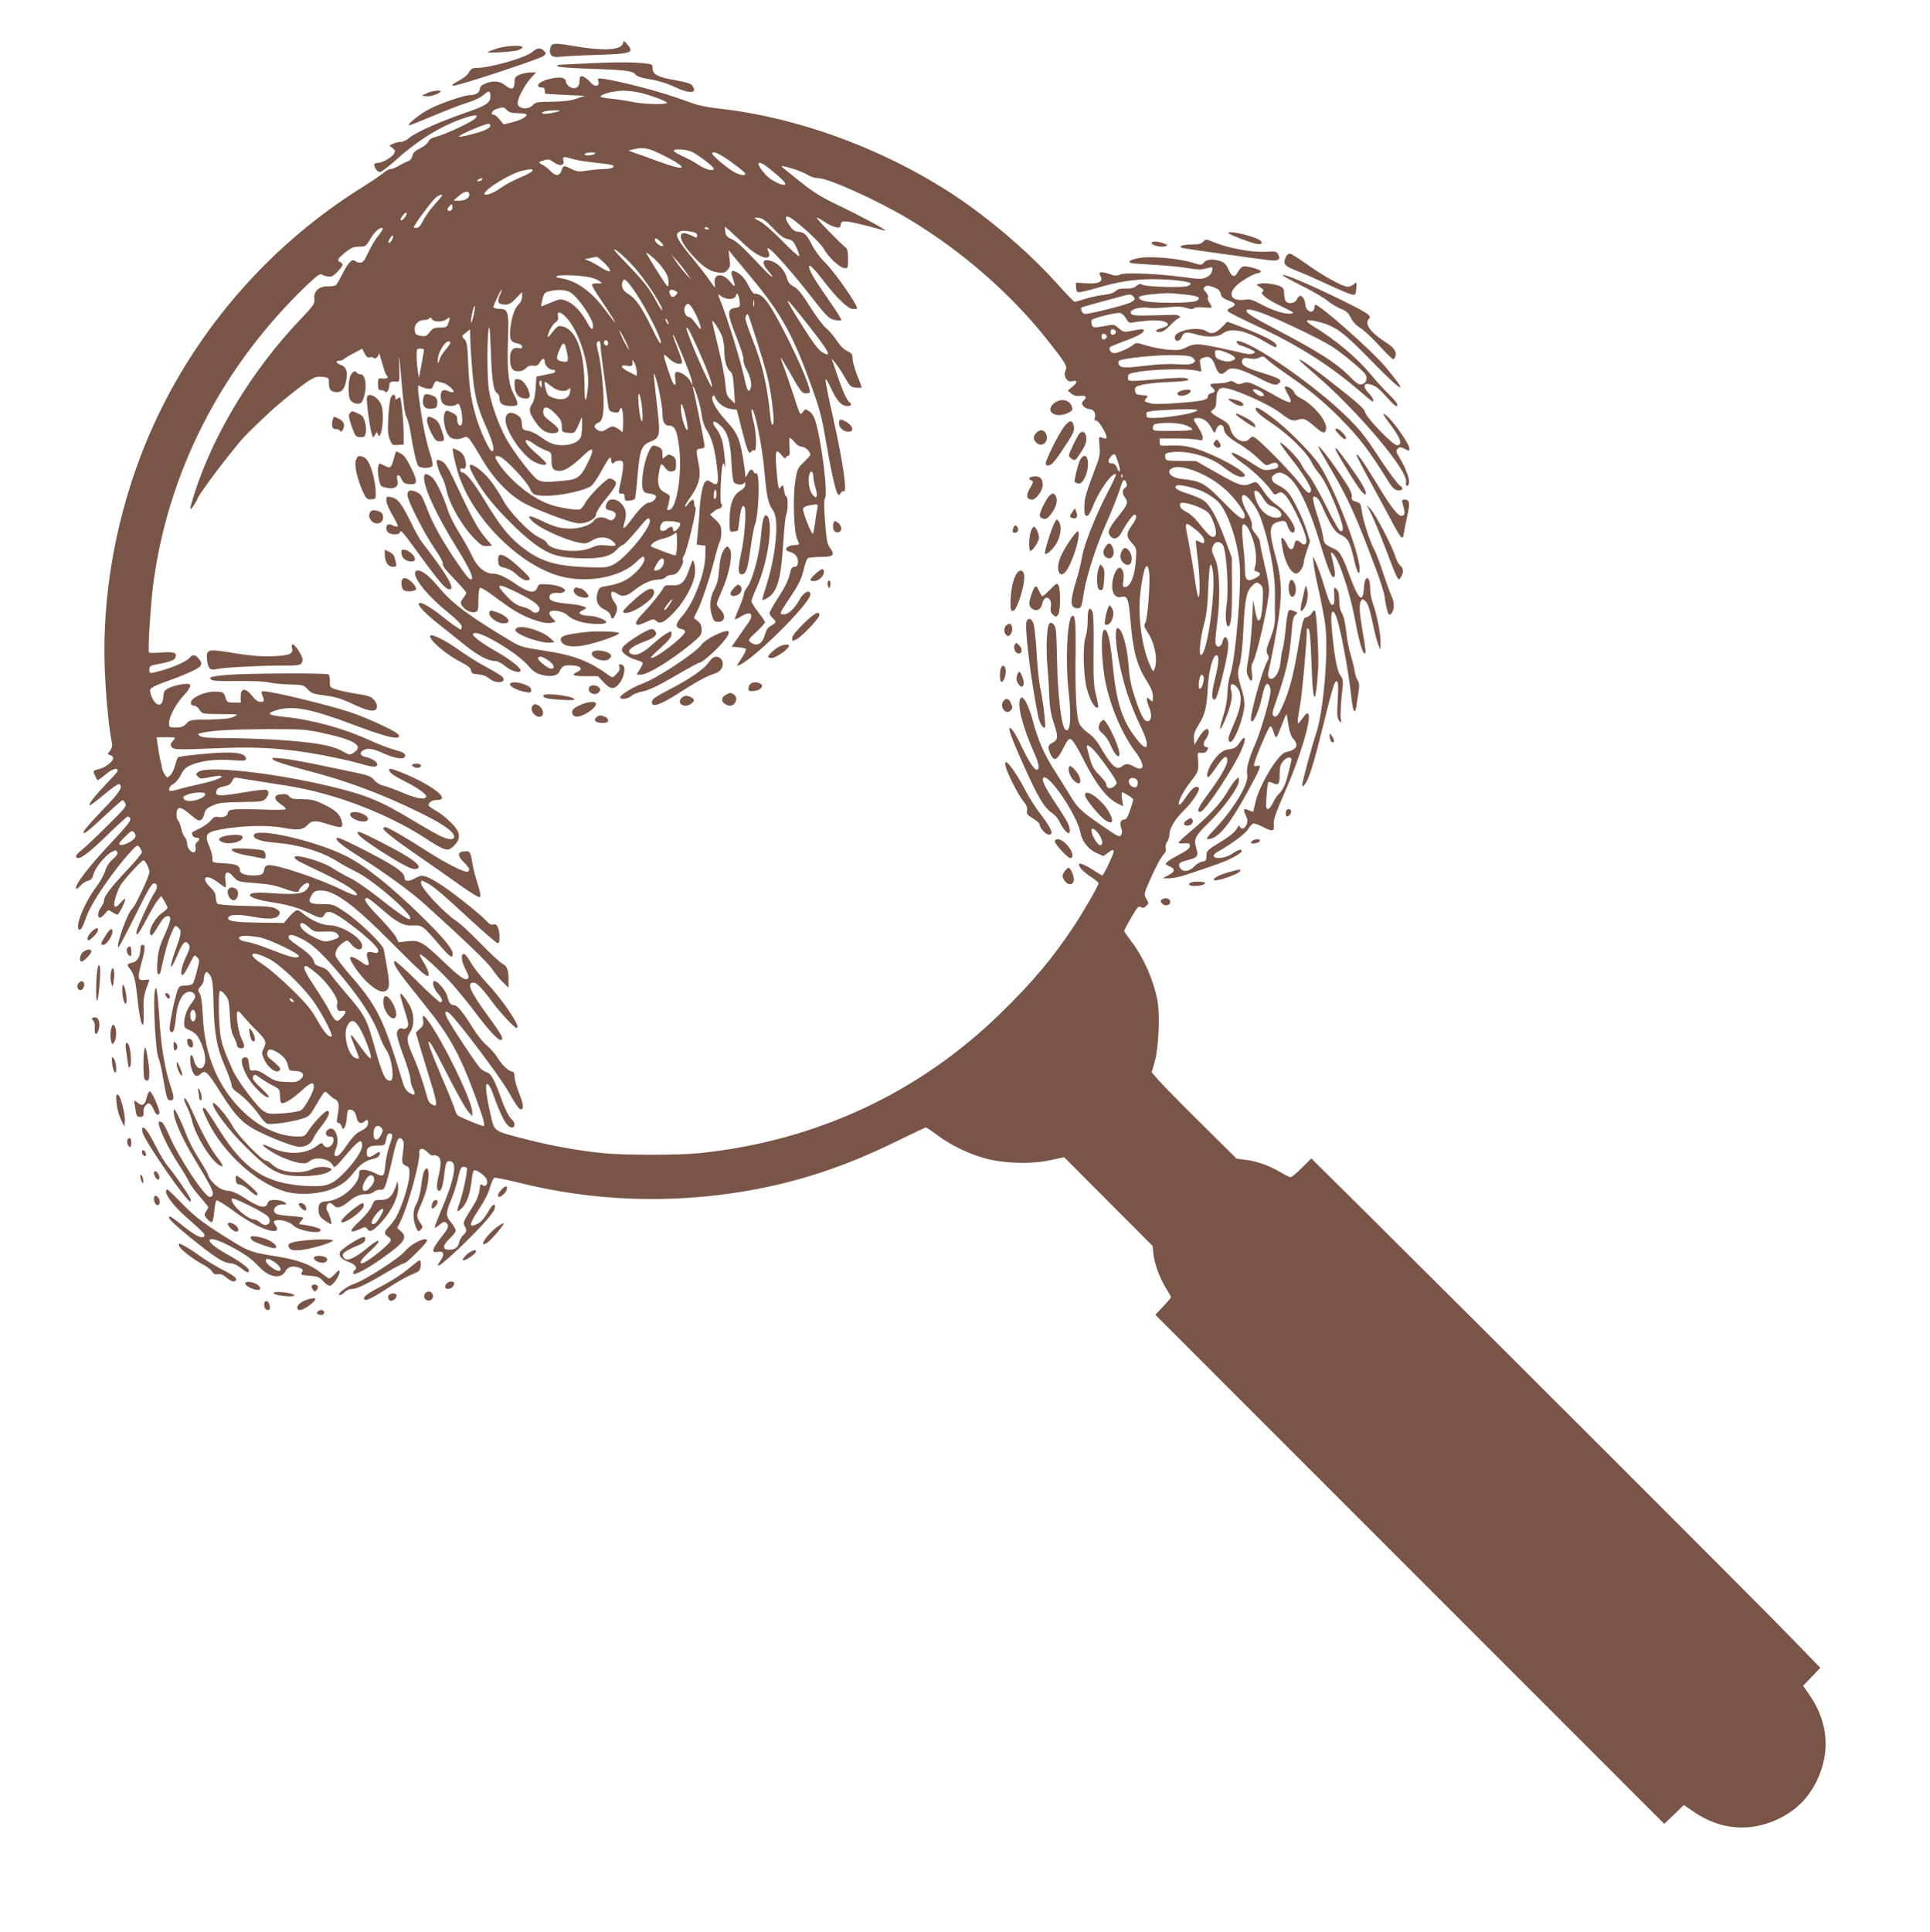 <?xml version="1.0" standalone="no"?>
<!DOCTYPE svg PUBLIC "-//W3C//DTD SVG 20010904//EN"
 "http://www.w3.org/TR/2001/REC-SVG-20010904/DTD/svg10.dtd">
<svg version="1.0" xmlns="http://www.w3.org/2000/svg"
 width="1279pt" height="1280pt" viewBox="0 0 1279 1280"
 preserveAspectRatio="xMidYMid meet">
<g transform="translate(0,1280) scale(0.1,-0.1)"
fill="#795548" stroke="none">
<path d="M4128 12512 c-12 -45 -131 -51 -333 -16 -126 22 -141 20 -149 -18 -9
-44 14 -62 69 -54 22 3 128 9 235 12 238 8 255 14 207 70 -23 26 -24 27 -29 6z"/>
<path d="M3302 12481 c-34 -10 -66 -22 -70 -26 -8 -9 160 1 200 12 15 5 29 13
30 18 5 17 -94 15 -160 -4z"/>
<path d="M3529 12457 c-43 -39 -281 -107 -371 -107 -26 0 -37 -6 -50 -29 -9
-17 -39 -42 -70 -57 -36 -19 -47 -29 -36 -32 24 -5 573 176 600 197 19 16 19
18 3 34 -22 23 -45 21 -76 -6z"/>
<path d="M3875 12379 c-77 -3 -151 -7 -165 -8 -15 -1 -20 -5 -15 -10 6 -6 84
-12 175 -15 271 -9 321 -15 340 -38 12 -15 38 -24 100 -34 53 -9 111 -26 158
-49 104 -49 159 -45 119 9 -9 12 -41 22 -103 33 -120 20 -159 39 -159 78 0 29
-1 30 -60 36 -74 8 -207 8 -390 -2z"/>
<path d="M3443 12305 c-28 -12 -33 -19 -33 -50 0 -47 -21 -54 -61 -21 -35 30
-81 34 -134 12 -24 -10 -35 -22 -35 -35 0 -24 -28 -41 -65 -41 -37 0 -190 -52
-267 -91 -61 -30 -159 -109 -136 -109 6 0 79 29 162 64 83 35 184 74 225 86
42 13 87 35 106 51 36 32 45 29 45 -12 0 -40 -32 -61 -168 -107 -163 -56 -329
-130 -368 -164 -17 -15 -43 -28 -57 -28 -14 0 -38 -5 -52 -12 l-26 -12 21 -16
c19 -14 21 -20 11 -38 -13 -25 -80 -62 -111 -62 -11 0 -20 -5 -20 -11 0 -21
21 -49 38 -49 9 0 58 37 107 81 149 134 303 228 458 279 69 22 92 21 66 -5
-23 -23 -196 -105 -252 -119 -35 -9 -53 -19 -58 -34 -5 -12 -29 -32 -54 -44
-34 -17 -48 -30 -52 -50 -3 -17 -15 -31 -32 -37 -14 -6 -42 -20 -61 -31 -19
-11 -42 -20 -52 -20 -10 0 -32 -13 -50 -28 -18 -15 -76 -54 -128 -87 -679
-420 -1208 -1063 -1485 -1805 -165 -440 -245 -914 -232 -1365 6 -178 26 -405
46 -503 7 -35 5 -46 -10 -66 -18 -23 -18 -24 1 -29 11 -3 20 -12 20 -20 0 -23
-56 -65 -95 -73 -19 -3 -35 -11 -35 -16 0 -9 18 -47 26 -57 2 -2 27 15 54 38
45 38 80 48 80 24 0 -5 -31 -40 -68 -78 -77 -80 -127 -143 -119 -151 2 -3 46
29 96 71 50 42 95 74 101 70 27 -17 4 -54 -105 -166 -63 -66 -119 -128 -125
-139 -23 -43 15 -17 126 88 64 59 119 108 124 110 5 2 14 -7 20 -19 11 -19 1
-32 -117 -148 -70 -70 -148 -144 -173 -164 -35 -28 -42 -39 -33 -48 19 -19 80
27 214 158 64 62 120 113 126 113 6 0 14 -7 17 -16 4 -11 -31 -55 -113 -142
-162 -171 -263 -303 -246 -320 3 -3 16 6 28 20 12 14 34 29 49 32 21 5 30 15
38 45 12 44 78 124 121 147 27 13 30 13 36 -2 4 -11 -5 -26 -31 -48 -23 -20
-41 -47 -49 -76 -8 -25 -32 -70 -55 -100 -83 -109 -149 -273 -117 -290 10 -6
26 23 49 90 31 88 173 297 290 425 44 48 46 49 61 31 8 -11 15 -26 15 -33 0
-7 -39 -55 -87 -106 -116 -123 -163 -184 -163 -210 0 -12 -9 -33 -20 -47 -22
-28 -27 -70 -8 -70 7 0 22 12 34 27 21 26 22 27 47 10 15 -9 30 -17 35 -17 9
0 52 85 52 103 0 6 -14 -4 -30 -23 -38 -47 -55 -32 -35 32 7 25 21 60 30 77
17 34 142 171 156 171 12 0 39 -55 39 -78 0 -25 -93 -224 -112 -240 -32 -26
-110 -243 -94 -259 2 -3 51 88 107 201 101 205 119 233 139 221 16 -10 12 -34
-10 -66 -20 -27 -100 -200 -114 -246 -4 -14 -3 -23 3 -23 5 0 33 44 61 98 28
54 62 111 75 127 l23 29 21 -34 c11 -19 21 -39 21 -45 -1 -5 -18 -22 -39 -36
-43 -30 -87 -109 -76 -137 8 -20 14 -13 65 71 20 32 36 47 51 47 28 0 23 -29
-26 -138 -29 -65 -38 -101 -42 -161 -4 -52 -2 -80 5 -85 7 -4 13 3 16 16 31
141 49 204 71 253 25 58 25 58 46 39 24 -22 23 -33 -21 -157 -43 -121 -34
-140 14 -28 39 93 55 107 79 70 7 -12 3 -30 -17 -71 -31 -63 -45 -128 -27
-128 6 0 25 28 42 63 39 77 36 74 56 54 16 -16 16 -21 -2 -89 -10 -40 -22 -79
-28 -85 -5 -7 -27 -13 -49 -13 -35 0 -40 -4 -52 -32 -7 -18 -24 -84 -36 -146
-17 -87 -20 -116 -11 -125 18 -18 27 4 35 77 8 81 22 128 47 160 24 31 64 34
78 7 8 -15 4 -26 -19 -56 -31 -39 -50 -91 -50 -138 0 -21 7 -30 27 -38 16 -6
38 -20 50 -31 29 -27 63 -118 63 -167 0 -75 -56 -80 -74 -8 -5 21 -13 37 -18
37 -13 0 -9 -68 6 -105 17 -39 30 -43 58 -18 28 25 44 11 123 -115 90 -143
130 -190 201 -237 59 -40 249 -119 310 -131 48 -9 92 12 109 51 7 18 34 58 59
89 44 55 59 96 34 96 -15 0 -92 -81 -123 -130 -24 -38 -28 -40 -73 -40 -117 0
-249 59 -354 159 -170 160 -262 374 -274 641 -4 84 -11 133 -21 148 -13 22
-13 26 6 46 12 12 21 32 21 43 0 27 10 53 20 53 4 0 15 -11 24 -25 13 -20 18
-58 21 -183 4 -198 22 -295 75 -416 23 -53 43 -108 44 -122 1 -19 13 -35 41
-54 48 -33 112 -101 150 -158 15 -23 36 -44 46 -47 25 -8 161 11 227 32 51 15
55 20 98 94 25 44 50 81 54 84 5 3 18 -4 29 -16 11 -12 30 -27 43 -33 25 -13
28 -37 14 -113 -6 -35 -5 -43 7 -43 8 0 17 -10 21 -22 9 -38 29 -5 34 57 4 49
7 56 25 53 22 -3 33 -19 42 -60 6 -30 32 -37 53 -16 16 16 26 4 19 -24 -4 -15
-21 -30 -46 -41 -28 -13 -53 -37 -91 -92 -47 -69 -67 -85 -83 -69 -3 4 1 24
10 45 26 66 -6 151 -48 128 -29 -15 -25 -49 6 -49 19 0 25 -5 25 -23 0 -43
-49 -65 -68 -31 -8 15 -13 14 -43 -9 -73 -55 -192 -60 -296 -13 -31 15 -58 24
-60 22 -9 -9 79 -65 142 -90 94 -37 141 -43 166 -20 39 35 135 18 156 -29 8
-18 17 -11 87 72 81 96 106 110 106 63 0 -37 -50 -112 -125 -188 -77 -77 -117
-89 -253 -81 -265 17 -405 109 -571 374 -45 73 -87 135 -92 139 -25 15 -19
-11 20 -89 104 -210 320 -405 510 -461 99 -29 249 -17 336 27 56 28 78 47 125
106 40 50 76 74 131 85 15 3 30 13 33 22 10 27 0 28 -33 4 -35 -24 -51 -20
-51 14 0 34 19 46 72 46 44 0 48 2 54 28 10 47 13 52 29 52 20 0 19 -15 -6
-86 -11 -32 -23 -89 -26 -126 -7 -76 -11 -79 -73 -48 -22 11 -53 20 -70 20
-26 0 -30 -4 -30 -25 0 -79 -129 -185 -225 -185 -11 0 -26 -5 -33 -12 -16 -16
-15 -70 1 -89 11 -15 61 -49 71 -49 8 0 -12 70 -24 85 -14 17 -4 55 14 55 8 0
19 -7 26 -15 20 -24 48 -18 94 19 49 41 82 55 125 54 17 -1 39 6 49 16 11 9
30 15 43 14 21 -3 26 4 41 52 9 30 29 108 43 173 26 116 38 135 64 103 8 -9 8
-32 2 -77 -10 -74 -8 -81 22 -94 19 -9 22 -17 20 -63 -3 -60 -52 -214 -88
-276 -14 -23 -36 -53 -50 -66 -30 -28 -32 -46 -5 -62 11 -7 20 -18 20 -24 0
-23 -163 -154 -192 -154 -22 0 -2 30 54 80 83 76 72 96 -14 25 -83 -69 -134
-93 -155 -73 -27 28 -10 45 90 87 34 14 47 25 47 40 0 18 -3 19 -25 11 -43
-16 -135 -79 -142 -96 -10 -26 10 -47 58 -65 43 -16 61 -40 40 -54 -6 -3 -11
-13 -11 -21 0 -20 92 28 195 101 147 105 168 136 121 178 l-24 21 23 46 c47
95 130 394 123 448 -4 37 25 41 56 7 14 -15 30 -24 35 -20 6 3 20 1 31 -5 24
-13 26 -49 5 -137 -14 -61 -12 -93 6 -93 14 0 26 38 33 110 9 79 16 94 45 85
42 -13 20 -124 -63 -318 -25 -60 -46 -113 -46 -119 0 -5 14 2 31 16 24 21 34
24 45 15 22 -18 17 -33 -24 -86 -70 -88 -78 -116 -32 -107 40 8 49 -16 21 -55
-53 -75 7 -32 153 109 130 126 206 214 206 241 0 33 -17 21 -49 -36 -18 -31
-43 -61 -60 -70 -68 -35 -67 -13 4 95 33 49 63 108 72 143 9 32 22 61 29 64 7
2 74 -11 151 -30 499 -126 1011 -145 1524 -57 344 60 653 162 996 331 100 49
185 89 189 89 4 0 37 -22 74 -50 94 -70 213 -127 327 -157 128 -33 306 -37
431 -8 l84 18 293 -294 293 -294 5 -51 c8 -68 40 -157 82 -226 19 -31 35 -59
35 -63 0 -3 -23 -31 -52 -61 l-52 -55 1687 -1687 1686 -1686 65 62 65 63 65
-45 c178 -122 377 -137 566 -45 115 57 192 134 249 249 92 189 77 388 -45 566
l-45 65 57 59 57 60 -191 197 c-169 176 -2004 2009 -2859 2858 l-323 320 -63
-63 c-34 -34 -68 -62 -74 -62 -6 0 -38 16 -70 35 -72 43 -159 73 -232 81 l-56
7 -233 231 c-129 127 -255 256 -282 286 l-48 56 20 69 c25 89 36 303 19 400
-24 136 -93 294 -175 399 -25 33 -46 63 -46 68 0 5 21 45 46 88 40 69 48 79
64 70 14 -7 23 -6 34 6 20 19 20 20 0 53 -15 26 -14 31 37 144 29 65 64 129
77 142 16 17 22 30 17 44 -4 12 0 30 9 43 9 12 16 36 16 52 0 38 38 100 94
155 59 57 112 139 99 152 -17 17 -43 -2 -86 -65 -28 -41 -43 -56 -45 -44 -4
23 30 88 85 158 46 60 48 65 41 150 -3 33 -1 35 24 32 19 -2 30 3 38 17 8 17
8 21 -4 21 -23 0 -26 27 -5 53 10 14 19 35 19 46 0 37 -29 23 -63 -31 l-32
-53 -3 39 c-3 30 4 51 32 95 42 69 53 114 60 248 6 103 31 203 53 210 23 8 23
-37 -2 -141 -28 -113 -29 -151 -6 -151 10 0 26 47 52 155 39 157 47 223 29
250 -9 13 -11 13 -20 0 -5 -8 -10 -20 -10 -26 0 -6 -6 -17 -14 -23 -10 -9 -16
-8 -26 3 -9 12 -8 42 5 141 24 180 18 372 -15 437 -19 38 -22 53 -14 75 12 37
48 42 68 11 23 -35 40 -291 25 -390 -11 -78 -6 -148 11 -148 18 0 25 77 24
265 l-1 190 -47 127 c-55 147 -98 224 -143 254 -18 12 -66 32 -107 45 -68 21
-91 39 -68 52 16 10 117 -14 176 -41 34 -16 79 -46 99 -67 62 -64 126 -250
142 -415 14 -137 -28 -632 -62 -729 -9 -25 -18 -80 -19 -121 -1 -47 -12 -105
-28 -155 -14 -43 -23 -81 -21 -84 8 -7 53 99 69 161 10 41 12 67 5 90 -12 43
4 59 32 31 46 -46 41 -127 -16 -253 -36 -81 -42 -105 -25 -115 22 -14 82 128
95 225 4 31 0 65 -13 110 -33 107 -34 119 -17 177 10 33 20 126 25 236 10 199
20 247 55 283 29 29 38 30 61 7 14 -15 16 -31 11 -116 -5 -91 -16 -131 -33
-114 -4 3 -12 35 -18 69 l-12 63 -7 -150 c-5 -82 -15 -189 -24 -237 -13 -72
-14 -92 -3 -117 20 -49 34 -38 26 20 -4 28 -3 56 2 62 27 33 112 406 112 490
0 24 -13 98 -30 165 -16 68 -30 134 -30 147 0 13 -13 39 -30 58 -20 23 -27 40
-24 54 4 14 -7 45 -30 86 -36 63 -47 117 -24 117 25 0 86 -80 110 -146 57
-154 99 -377 97 -509 -1 -49 -1 -117 0 -150 1 -47 -6 -79 -30 -143 -28 -73
-31 -85 -19 -107 11 -20 10 -28 -2 -47 -27 -42 -108 -326 -108 -380 0 -62 52
41 74 147 15 74 31 99 46 75 5 -8 10 -24 10 -35 0 -44 -60 -256 -98 -345 -51
-120 -64 -172 -57 -214 12 -61 -96 -237 -228 -373 -37 -38 -46 -53 -34 -53 72
0 150 98 298 376 54 101 59 119 29 109 -13 -4 -20 -2 -20 7 0 25 95 251 107
255 7 3 17 -14 23 -38 6 -23 15 -38 19 -33 5 5 21 42 36 82 15 40 28 72 30 70
2 -2 8 -34 13 -72 7 -44 18 -76 32 -91 40 -43 23 -74 -50 -89 -50 -10 -177
-221 -201 -334 -7 -31 -13 -58 -14 -60 -2 -1 -14 3 -29 9 -35 16 -40 8 -21
-32 13 -26 14 -40 6 -62 -11 -28 -35 -36 -45 -14 -5 9 -7 9 -12 0 -15 -32 -47
-60 -125 -107 -79 -49 -84 -54 -84 -87 0 -29 -4 -34 -26 -37 -15 -2 -39 -16
-55 -33 -33 -35 -78 -39 -94 -9 -15 28 -7 36 50 51 64 16 72 26 60 70 -21 72
-16 83 83 181 102 101 197 234 197 275 0 25 -1 26 -20 8 -10 -9 -38 -49 -61
-89 -45 -74 -125 -160 -247 -261 -40 -33 -72 -64 -72 -68 0 -4 17 -7 38 -5 31
3 37 0 37 -17 0 -15 -19 -30 -68 -56 -37 -19 -74 -42 -83 -51 -14 -13 -12 -16
15 -28 41 -17 39 -35 -6 -59 l-38 -20 40 -1 c22 0 67 9 100 19 212 70 260 87
317 115 34 17 64 37 66 44 6 20 -21 14 -63 -15 -42 -29 -115 -38 -122 -16 -3
7 10 21 27 30 90 50 181 117 199 147 12 19 28 36 35 39 8 3 39 -8 69 -24 60
-31 74 -27 68 19 -3 30 12 74 79 227 95 215 170 468 151 503 -7 12 -15 6 -40
-28 -27 -38 -31 -40 -31 -19 0 13 7 62 16 109 13 71 43 405 44 490 0 19 3 21
12 12 8 -8 14 -79 19 -223 9 -283 26 -301 44 -49 6 86 -9 372 -20 390 -6 9
-12 6 -21 -11 -7 -13 -23 -26 -36 -29 -22 -5 -25 -17 -54 -190 -33 -197 -60
-297 -104 -396 -29 -66 -45 -83 -62 -66 -8 8 -6 25 6 59 82 237 100 313 115
492 6 81 12 107 26 117 16 12 16 14 -9 25 -17 8 -30 9 -36 3 -6 -6 -15 -59
-20 -119 -6 -61 -15 -121 -20 -135 -5 -14 -10 -48 -13 -75 -4 -57 -24 -103
-50 -119 -22 -14 -40 9 -32 39 3 11 19 88 35 170 61 320 63 419 10 610 -45
166 -39 205 31 220 35 8 40 5 55 -38 13 -40 44 -49 44 -14 0 34 -68 127 -119
161 -24 16 -58 49 -75 74 -62 89 -56 85 -99 67 -51 -21 -77 -12 -236 79 l-125
71 -100 1 c-100 1 -101 1 -104 26 -3 23 1 26 44 32 98 13 249 -28 331 -91 68
-52 105 -73 131 -73 60 0 -10 57 -153 126 -138 66 -217 87 -315 82 -74 -3 -75
-3 -75 22 l0 25 105 0 c58 0 122 -4 143 -8 34 -7 37 -6 37 15 0 13 -14 43 -30
68 -37 55 -37 60 -2 60 37 0 68 -23 91 -68 17 -33 20 -35 27 -17 11 32 24 44
40 38 8 -3 14 -13 14 -22 0 -30 30 -60 99 -101 38 -22 94 -64 125 -94 54 -53
57 -54 82 -41 30 15 54 10 54 -11 0 -16 -9 -20 -62 -27 -29 -5 -45 1 -84 26
-169 114 -229 116 -69 3 59 -43 146 -129 176 -175 13 -21 17 -22 37 -10 19 12
24 11 48 -11 30 -28 105 -176 131 -257 13 -41 14 -56 5 -65 -9 -9 -16 -8 -30
5 -27 24 -39 21 -45 -13 -8 -38 -31 -39 -47 0 -7 16 -19 35 -27 42 -14 11 -15
6 -8 -42 14 -104 57 -190 96 -190 19 0 49 46 49 75 0 9 9 43 21 77 l20 61 -20
66 c-25 83 -90 216 -124 257 -14 17 -44 39 -66 49 -50 22 -57 58 -15 77 22 10
32 9 62 -7 73 -40 151 -194 231 -457 52 -172 78 -235 92 -221 10 10 6 48 -18
143 -6 22 -4 23 10 12 38 -32 112 -253 148 -445 23 -127 49 -217 61 -217 12 0
10 14 -12 145 -22 129 -25 182 -10 205 8 13 12 12 31 -6 15 -15 27 -54 44
-135 13 -63 30 -130 38 -149 l15 -35 1 46 c1 57 -24 186 -50 257 -10 29 -19
74 -19 100 0 94 -37 97 -42 3 -6 -104 -36 -75 -98 95 -39 108 -63 152 -91 164
-73 34 -74 35 -81 83 -3 27 -18 80 -31 120 -14 40 -28 89 -32 110 -7 35 -5 39
11 35 11 -2 27 -22 39 -48 63 -142 90 -185 127 -202 50 -24 63 -47 88 -153 23
-99 40 -130 40 -74 0 109 -173 552 -271 696 -45 65 -179 203 -264 272 -76 62
-143 106 -151 99 -14 -14 19 -46 105 -103 107 -71 226 -187 261 -255 12 -25
36 -61 53 -80 32 -37 82 -139 128 -263 32 -88 36 -117 14 -117 -9 0 -46 63
-96 165 -45 90 -96 181 -114 202 -18 21 -42 56 -53 79 -20 40 -130 150 -139
140 -3 -3 26 -43 63 -91 81 -100 146 -204 142 -224 -6 -31 -27 -19 -75 46 -50
66 -245 267 -291 299 -22 15 -25 15 -44 -5 -34 -38 -106 0 -124 65 -8 31 -20
44 -56 64 -25 14 -53 31 -62 39 -15 13 -15 15 4 28 15 11 20 25 20 59 0 58 14
84 46 84 61 0 304 -107 384 -170 59 -46 78 -53 112 -41 36 13 53 5 117 -51 48
-41 64 -44 69 -10 8 50 -82 159 -164 201 -23 11 -44 29 -47 40 -5 21 -52 49
-63 38 -3 -3 6 -26 21 -50 17 -30 22 -48 15 -52 -6 -4 -43 12 -83 34 -169 96
-194 106 -229 93 -26 -10 -36 -9 -55 3 -17 12 -28 13 -42 5 -11 -5 -42 -10
-70 -10 -52 0 -62 -8 -36 -30 21 -18 19 -29 -9 -36 -13 -3 -23 -12 -22 -21 2
-23 -39 -32 -207 -44 -110 -8 -157 -7 -183 1 -33 11 -34 13 -19 30 16 18 15
19 -27 22 -38 3 -43 6 -46 29 -3 24 2 28 45 39 26 7 93 14 148 17 55 2 116 6
135 9 29 5 32 7 16 16 -12 7 -68 6 -174 -3 -226 -18 -217 -19 -217 11 0 23 5
26 80 38 97 15 292 20 359 9 l48 -9 -7 41 c-6 38 -5 42 20 51 37 14 60 -1 77
-52 19 -57 40 -69 72 -39 21 20 31 22 70 17 24 -4 88 -29 141 -57 101 -52 125
-58 144 -35 17 20 0 30 -123 68 -110 34 -135 51 -123 83 6 14 14 16 48 10 27
-5 50 -3 65 6 22 11 28 10 57 -18 17 -16 77 -60 132 -98 133 -91 232 -172 335
-275 136 -136 202 -222 335 -437 20 -32 38 -49 54 -51 37 -6 46 13 16 32 -14
9 -77 95 -139 189 -97 148 -130 188 -224 278 -165 159 -437 359 -607 449 -79
42 -129 53 -105 25 7 -8 18 -15 24 -15 6 0 31 -10 56 -21 39 -18 43 -22 27
-30 -12 -7 -32 -7 -60 -1 -306 70 -320 72 -385 41 -38 -19 -55 -21 -121 -16
-42 4 -107 16 -144 28 -62 19 -70 20 -85 6 -24 -22 -103 -57 -128 -57 -23 0
-41 28 -27 41 4 4 46 21 92 38 91 33 131 55 131 73 0 7 -12 8 -35 4 -19 -3
-50 -9 -68 -12 -28 -5 -39 -1 -63 21 -24 22 -35 26 -64 20 -103 -19 -108 -18
-115 4 -3 11 -4 25 -1 30 9 14 166 53 190 47 11 -3 29 -20 39 -37 15 -28 21
-31 50 -25 17 4 64 9 102 12 110 9 170 -28 82 -50 -43 -11 -49 -26 -11 -26 17
0 40 14 68 44 23 24 49 45 57 48 22 8 2 22 -34 22 -17 0 -85 -2 -150 -4 -82
-3 -121 0 -129 8 -26 26 44 52 117 42 22 -3 78 -1 123 4 62 6 94 5 123 -4 29
-10 43 -10 50 -3 7 7 32 9 65 6 30 -3 54 -3 54 1 0 4 -7 18 -16 31 -9 13 -13
29 -9 35 4 6 -3 22 -14 34 -19 20 -20 25 -7 35 12 10 23 10 50 1 38 -12 52
-25 58 -55 2 -13 19 -25 48 -36 52 -19 55 -29 16 -48 -24 -11 -26 -15 -15 -27
8 -7 95 -51 194 -97 268 -124 484 -262 680 -432 41 -36 77 -65 80 -65 14 0 2
27 -26 56 -39 40 -34 68 8 58 39 -10 58 -24 115 -88 27 -31 54 -56 59 -56 21
0 6 25 -48 78 -32 31 -86 91 -121 133 -91 110 -232 228 -382 319 -22 13 -40
28 -40 33 0 14 92 -4 149 -29 74 -33 121 -73 303 -259 194 -198 226 -203 64
-10 -89 105 -428 405 -458 405 -4 0 -8 -9 -8 -19 0 -10 -7 -21 -15 -25 -19 -7
-45 19 -45 45 0 27 -18 59 -33 59 -7 0 -17 -10 -22 -22 -11 -26 -49 -35 -71
-18 -8 7 -14 30 -14 51 0 28 -5 41 -20 49 -31 17 -109 28 -138 21 l-27 -7 28
-19 c20 -13 25 -20 15 -26 -22 -14 22 -50 122 -98 88 -43 93 -46 62 -49 -42
-4 -120 21 -199 64 -54 29 -70 33 -106 28 -86 -12 -114 36 -54 93 33 33 121
83 143 83 7 0 15 4 19 10 8 12 -97 42 -119 34 -9 -4 -23 -19 -32 -35 -21 -41
-42 -36 -63 15 -14 32 -27 46 -52 55 -48 17 -92 14 -111 -8 -16 -19 -18 -19
-76 -1 -89 28 -287 45 -356 30 -59 -12 -78 -25 -49 -33 10 -3 79 -8 153 -12
74 -4 173 -13 218 -21 61 -11 94 -12 120 -4 50 13 50 14 44 -16 -3 -16 -16
-31 -37 -41 -29 -14 -44 -14 -153 1 -171 23 -392 32 -420 17 -19 -10 -33 -9
-72 4 -57 19 -75 14 -57 -16 21 -35 -14 -52 -95 -46 l-68 4 0 -29 c0 -16 6
-31 14 -34 7 -3 59 9 115 25 152 45 250 61 384 61 122 0 247 -15 247 -30 0 -5
-10 -12 -22 -16 -35 -11 -265 -5 -293 8 -21 9 -28 8 -45 -7 -15 -13 -35 -18
-70 -17 -36 1 -55 -4 -68 -17 -11 -12 -39 -20 -77 -25 -33 -3 -89 -15 -123
-26 -35 -11 -67 -20 -71 -20 -4 0 -55 52 -112 116 -159 178 -373 368 -584 520
-476 342 -1097 583 -1665 645 -58 6 -130 20 -160 31 -156 56 -231 80 -376 117
-88 22 -183 43 -213 47 -51 7 -53 6 -46 -15 10 -34 -23 -40 -50 -9 -26 30 -60
50 -69 41 -3 -3 -6 -19 -6 -34 0 -39 -33 -56 -66 -34 -13 8 -24 24 -24 34 0
12 -9 21 -25 25 -30 8 -112 -10 -143 -30 -25 -17 -21 -34 9 -34 12 0 19 -7 19
-20 0 -11 1 -21 3 -21 1 -1 61 -4 132 -8 l130 -6 -55 -19 c-39 -13 -86 -19
-162 -20 -97 -1 -109 -3 -128 -23 -32 -35 -100 -24 -100 15 0 30 47 119 85
161 l37 41 -38 0 c-22 -1 -54 -7 -71 -15z m802 -120 c86 -23 175 -56 175 -66
0 -14 -148 -10 -225 5 -38 8 -103 18 -142 22 -40 3 -73 10 -73 14 0 16 86 38
145 39 34 1 88 -6 120 -14z m-885 -115 c15 -15 33 -20 75 -20 30 0 55 -4 55
-10 0 -15 -41 -37 -99 -51 l-53 -13 -27 32 c-14 18 -32 32 -38 32 -27 0 -11
30 20 39 45 13 45 13 67 -9z m348 -5 c-2 -3 -27 -9 -54 -14 -51 -10 -82 -3
-48 10 21 8 110 12 102 4z m-458 -99 c0 -8 -19 -21 -41 -30 -47 -19 -161 -47
-167 -41 -8 8 165 83 196 85 6 0 12 -6 12 -14z m1148 -196 c179 -90 153 -110
-47 -35 -66 25 -122 45 -125 45 -3 0 -17 5 -33 12 l-28 11 30 7 c69 17 102 11
203 -40z m190 23 c57 -32 142 -98 142 -111 0 -20 -57 -5 -106 29 -23 15 -66
39 -96 52 -31 14 -59 30 -62 36 -12 18 85 13 122 -6z m-648 -13 c-20 -13 -73
-13 -65 0 3 6 23 10 43 10 28 0 33 -3 22 -10z m906 -53 c48 -35 90 -69 92 -75
6 -18 -29 -15 -69 6 -40 20 -149 111 -149 124 0 22 47 2 126 -55z m-1048 19
c26 -8 93 -18 149 -24 56 -6 107 -13 113 -17 20 -12 -10 -25 -60 -25 -25 0
-73 -5 -108 -10 -55 -9 -67 -8 -104 10 -54 26 -54 26 -67 -10 -13 -38 -39 -39
-72 -4 -13 14 -37 33 -52 41 -33 17 -32 20 11 32 25 8 36 5 62 -14 39 -29 72
-23 64 11 -7 28 0 29 64 10z m1301 -63 c71 -57 111 -95 105 -104 -10 -16 -94
24 -128 61 -76 84 -62 111 23 43z m162 -3 c35 -11 78 -29 94 -40 17 -11 46
-20 66 -20 69 0 396 -148 604 -273 343 -206 668 -488 906 -787 132 -166 144
-186 130 -216 -16 -36 10 -79 43 -70 38 9 39 -7 4 -35 l-32 -27 24 -20 c17
-14 34 -18 56 -15 36 6 51 -9 29 -27 -8 -7 -15 -17 -15 -22 0 -16 28 -38 48
-38 28 0 45 -25 38 -56 -4 -14 -3 -23 2 -20 11 6 36 -23 61 -72 23 -45 19 -55
-15 -42 -23 9 -23 9 -18 -53 5 -52 2 -74 -21 -132 -69 -184 -78 -212 -79 -270
-1 -47 2 -60 15 -63 11 -2 23 17 42 65 41 105 133 231 153 210 2 -2 -22 -55
-55 -118 -80 -153 -161 -356 -171 -432 -5 -34 -23 -106 -40 -161 -41 -134 -38
-176 11 -176 24 0 26 4 43 111 17 106 82 306 146 449 44 99 84 202 101 258 11
37 25 41 34 11 5 -15 2 -25 -9 -31 -20 -11 -21 -38 -1 -64 23 -31 18 -47 -35
-113 -73 -91 -83 -113 -64 -140 21 -29 51 -23 72 14 37 68 78 125 90 125 20 0
14 -28 -18 -72 -38 -52 -38 -72 1 -116 31 -35 32 -37 26 -117 -7 -105 -37
-175 -74 -175 -12 0 -14 10 -8 48 7 51 -11 92 -35 77 -20 -12 -40 -71 -40
-118 0 -53 25 -81 62 -72 38 10 48 -13 58 -141 18 -219 42 -310 112 -420 27
-43 38 -72 38 -99 0 -37 0 -38 -20 -20 -18 16 -20 16 -20 2 0 -9 7 -34 16 -56
19 -47 15 -85 -8 -89 -24 -5 -45 32 -85 150 -26 77 -37 129 -43 208 -8 110
-31 211 -56 245 -57 78 -27 -193 46 -420 22 -66 60 -160 85 -210 73 -146 55
-196 -30 -82 -90 119 -127 234 -151 480 -16 158 -31 228 -52 235 -29 9 -26
-197 4 -348 34 -166 111 -345 196 -458 69 -91 65 -141 -9 -100 -39 21 -51 21
-85 -4 -31 -22 -70 17 -141 142 -19 32 -49 66 -75 83 -23 16 -49 42 -58 60
-21 40 -30 197 -26 477 2 207 -3 259 -27 235 -29 -31 -41 -300 -21 -480 22
-192 13 -302 -22 -267 -25 25 -49 232 -53 456 -4 188 -6 221 -21 237 -12 13
-21 16 -29 9 -18 -15 -25 -161 -13 -295 6 -66 11 -156 12 -200 2 -50 10 -105
23 -145 39 -119 38 -130 -8 -154 -25 -13 -27 -31 -6 -76 23 -47 43 -37 82 40
32 63 38 69 55 60 11 -6 44 -60 74 -120 85 -170 157 -265 229 -302 l40 -20 -7
46 c-4 25 -4 46 1 46 13 0 73 -39 73 -48 0 -4 -9 -36 -21 -70 -15 -45 -26 -62
-39 -62 -23 0 -32 -24 -20 -56 7 -17 7 -32 0 -45 -10 -18 -19 -14 -123 58
-142 97 -168 121 -218 207 -23 38 -68 110 -100 160 -68 105 -109 198 -143 326
-34 126 -75 192 -88 142 -14 -51 25 -191 92 -342 36 -80 43 -120 19 -120 -15
0 -57 65 -97 150 -21 47 -49 96 -60 110 -52 62 -16 -41 108 -310 71 -152 105
-205 154 -238 19 -13 40 -38 47 -55 13 -34 47 -77 61 -77 13 0 9 39 -8 71 -8
17 -46 78 -85 136 -67 102 -88 147 -75 160 33 34 224 -247 245 -361 11 -60 53
-114 109 -138 l44 -20 29 21 c33 24 39 26 39 8 0 -16 -67 -157 -75 -157 -3 0
-29 15 -58 34 -55 36 -97 53 -97 39 0 -19 32 -52 80 -83 27 -18 50 -37 50 -42
0 -15 -94 -178 -162 -282 -140 -212 -280 -379 -494 -586 -540 -525 -1222 -841
-1989 -920 -129 -14 -511 -14 -640 0 -158 16 -337 48 -501 90 -230 59 -216 49
-243 166 -31 136 -38 208 -20 202 8 -3 22 -27 32 -54 62 -174 96 -234 132
-234 20 0 19 34 -1 51 -21 17 -49 73 -80 162 -38 104 -61 145 -86 152 -13 4
-32 15 -42 24 -21 18 -200 288 -224 338 -19 40 -10 53 19 27 56 -51 332 -417
386 -513 46 -82 73 -121 83 -121 23 0 20 32 -9 105 -17 42 -31 92 -31 111 0
23 -5 34 -14 34 -23 0 -72 46 -100 94 -14 23 -45 59 -69 79 -25 20 -66 71 -92
114 -67 108 -104 153 -125 153 -23 0 -36 17 -45 58 -7 33 -63 102 -84 102 -21
0 -11 -45 19 -80 32 -37 38 -60 17 -60 -7 0 -78 64 -156 143 -79 78 -145 137
-148 130 -9 -24 25 -72 196 -284 167 -206 235 -328 335 -597 61 -165 74 -212
59 -212 -15 0 -154 58 -169 70 -6 6 -15 23 -19 37 -3 15 -44 116 -91 225 -82
193 -103 258 -68 213 8 -11 60 -108 115 -216 55 -108 113 -211 129 -230 l29
-34 1 27 c0 60 -140 363 -254 546 -59 95 -83 116 -72 61 5 -24 1 -35 -21 -55
l-27 -25 28 -97 c16 -53 46 -152 67 -220 22 -68 39 -134 39 -147 0 -23 -2 -24
-25 -13 -17 8 -28 24 -35 52 -23 88 -63 205 -96 277 -39 88 -42 112 -14 154
24 36 26 101 5 152 -18 42 -65 107 -72 99 -3 -2 6 -40 20 -83 36 -113 39 -129
22 -143 -8 -6 -18 -9 -24 -6 -19 12 -41 -6 -41 -34 0 -16 20 -83 45 -149 25
-66 45 -134 45 -151 0 -17 7 -45 16 -61 21 -42 14 -52 -21 -30 -23 13 -35 32
-48 77 -126 416 -167 498 -346 703 -50 58 -94 115 -97 128 -7 27 15 65 53 90
26 17 26 17 53 -15 33 -39 70 -44 70 -8 0 51 -136 136 -218 136 -46 0 -119 32
-170 74 -16 15 -36 26 -43 26 -8 0 -31 -19 -51 -42 l-37 -43 -141 2 c-181 2
-232 9 -228 31 5 24 64 27 171 7 100 -18 152 -14 167 15 9 16 6 22 -17 37 -23
15 -55 19 -203 21 -101 2 -180 8 -188 14 -6 6 -12 25 -12 42 0 23 -9 41 -35
66 -70 67 -31 95 48 35 25 -19 49 -35 52 -35 3 0 3 20 -1 45 -9 61 15 72 54
25 27 -31 29 -32 143 -41 84 -6 135 -15 184 -34 69 -25 105 -31 105 -17 0 14
40 52 55 52 22 0 18 -24 -9 -49 -27 -25 -84 -29 -251 -17 -164 12 -156 -32 10
-59 126 -19 193 -39 267 -76 68 -34 84 -36 98 -9 19 36 60 21 175 -66 116 -87
189 -158 182 -177 -5 -13 -12 -14 -37 -7 -38 11 -47 -5 -32 -50 15 -42 0 -46
-49 -10 -40 29 -69 38 -69 23 0 -23 65 -115 113 -160 57 -54 99 -73 126 -56
28 18 26 51 -16 273 -6 34 -162 185 -257 248 -76 51 -79 52 -152 52 -82 0 -95
10 -73 52 16 31 28 38 67 38 90 0 220 -96 467 -346 105 -106 202 -200 218
-209 26 -17 27 -17 27 5 0 13 -14 45 -31 72 -17 27 -29 51 -26 54 9 9 149
-121 225 -208 40 -47 107 -129 148 -184 86 -113 142 -174 161 -174 27 0 10 32
-83 159 -120 165 -144 221 -95 221 20 0 59 -41 121 -125 49 -68 149 -175 162
-175 19 0 5 32 -54 120 -34 51 -96 129 -139 174 -42 45 -91 107 -109 139 -17
31 -38 57 -46 57 -22 0 -17 -50 12 -104 18 -34 23 -51 15 -59 -17 -17 -54 8
-169 119 -132 125 -152 136 -230 128 l-60 -7 -17 34 c-10 19 -60 78 -111 131
-89 91 -112 128 -81 128 8 0 47 -30 88 -66 109 -96 151 -119 217 -116 61 3 63
1 185 -141 62 -71 77 -80 77 -45 0 32 -67 112 -213 254 -200 196 -368 329
-493 392 -203 102 -601 193 -612 139 -5 -25 47 -43 151 -51 146 -12 298 -58
397 -120 30 -20 87 -50 125 -69 131 -64 416 -317 356 -317 -14 0 -103 64 -220
157 -58 46 -135 98 -171 116 -36 17 -87 46 -114 64 -69 47 -264 102 -254 71 3
-7 15 -18 29 -25 13 -7 89 -44 169 -82 145 -71 229 -126 213 -142 -5 -5 -49
11 -98 36 -155 76 -437 170 -487 163 -16 -2 -24 -11 -27 -28 -4 -33 -17 -40
-74 -40 -52 0 -87 13 -87 33 -1 33 -20 42 -102 47 -82 5 -83 5 -80 31 1 15 -7
48 -18 74 -37 86 -29 100 75 120 134 25 307 30 409 11 100 -19 134 -15 166 20
28 29 49 30 132 4 90 -28 102 -27 95 10 -11 52 -37 79 -114 117 -65 32 -85 37
-149 38 -59 0 -76 4 -87 18 -9 14 -23 18 -52 15 -54 -4 -55 -33 -3 -67 21 -13
35 -28 32 -32 -3 -5 -78 -6 -168 -2 -171 6 -216 2 -216 -22 0 -20 -30 -34 -63
-28 -21 4 -32 0 -48 -21 -12 -15 -44 -38 -72 -53 -63 -31 -59 -27 -51 -47 3
-9 15 -16 25 -16 23 0 25 -13 4 -30 -9 -7 -13 -21 -9 -35 3 -13 0 -26 -6 -30
-18 -11 -50 25 -50 56 0 15 -7 34 -15 42 -8 8 -19 34 -24 57 -5 23 -14 47 -20
53 -17 17 -14 77 4 83 9 4 31 -6 51 -22 20 -16 46 -38 59 -48 29 -23 50 -11
60 36 6 24 17 35 54 51 39 18 68 21 191 23 135 2 145 4 162 24 22 28 23 49 2
57 -9 3 -73 -4 -143 -16 -174 -29 -201 -28 -185 13 6 15 13 18 65 30 15 3 31
17 38 32 10 22 16 25 39 20 15 -3 101 -17 192 -31 207 -31 285 -47 432 -90
217 -64 443 -166 605 -271 149 -96 159 -99 204 -55 47 48 41 89 -24 153 -29
29 -74 64 -100 78 -26 14 -47 30 -47 35 0 20 24 35 57 35 66 0 28 48 -90 114
-73 41 -217 100 -224 92 -15 -15 15 -40 95 -80 95 -48 156 -92 146 -107 -11
-19 -70 -8 -158 30 -50 21 -107 42 -126 46 -20 4 -46 19 -60 37 -22 26 -40 32
-140 53 -63 13 -178 37 -255 53 -77 16 -174 33 -215 37 -69 6 -74 6 -59 -9 8
-9 99 -38 205 -66 274 -70 514 -159 771 -286 149 -73 223 -125 223 -158 0 -24
-42 -20 -99 9 -27 13 -102 56 -167 95 -219 133 -313 172 -554 230 -380 91
-818 139 -876 96 -18 -14 -18 -16 -3 -31 15 -15 24 -16 68 -6 29 6 62 11 74
11 47 -1 -15 -29 -112 -51 -53 -12 -118 -27 -145 -35 -27 -8 -56 -14 -63 -14
-24 0 -14 29 17 47 16 9 39 37 50 61 16 33 31 48 63 62 65 29 169 42 274 34
81 -6 93 -5 93 9 0 41 -85 51 -284 32 -88 -8 -162 -18 -166 -22 -4 -4 -13 -29
-20 -55 -7 -26 -21 -55 -32 -65 -19 -17 -20 -17 -34 2 -8 11 -17 31 -20 45 -2
14 -8 43 -14 65 -5 22 -12 63 -15 90 l-7 50 61 1 c34 0 61 -2 61 -5 0 -2 -8
-13 -17 -23 -13 -15 -15 -23 -6 -36 12 -20 36 -20 333 -8 270 12 495 -8 775
-69 61 -13 133 -31 160 -39 64 -20 95 -20 95 -1 0 18 -35 41 -78 50 -36 7 -42
29 -13 45 31 16 58 12 134 -22 86 -37 142 -43 142 -14 0 15 -14 23 -68 38 -38
10 -112 38 -165 63 -174 79 -379 136 -564 155 -115 12 -129 23 -52 46 106 31
226 8 499 -95 193 -73 290 -100 306 -84 8 8 3 16 -18 30 -37 26 -199 99 -288
130 -140 48 -530 143 -587 143 -15 0 -18 -4 -13 -17 19 -46 18 -53 -8 -53 -18
0 -35 12 -57 41 -44 54 -75 52 -75 -6 l0 -40 -45 0 c-43 0 -46 2 -56 35 -11
34 -14 35 -65 38 -67 3 -164 -40 -164 -73 0 -13 7 -20 20 -20 11 0 28 -12 37
-27 18 -28 18 -28 140 -29 122 -1 123 -1 88 -17 -26 -13 -67 -17 -163 -19
-124 -1 -129 -2 -152 -27 -19 -21 -34 -26 -70 -26 -42 0 -45 2 -45 28 0 42 44
127 94 180 26 27 46 57 46 67 0 16 -6 17 -51 12 -28 -4 -67 -14 -87 -24 -33
-16 -37 -23 -40 -61 -4 -47 -22 -63 -49 -41 -22 19 -44 74 -37 93 3 8 40 27
82 42 149 53 236 92 249 111 11 17 10 24 -8 46 -23 31 -41 34 -60 11 -20 -24
-100 -61 -180 -84 -91 -25 -89 -25 -89 4 0 20 7 26 32 31 97 18 129 29 138 44
18 35 -3 45 -89 38 -44 -4 -82 -3 -84 1 -8 13 12 327 28 448 98 752 457 1449
1022 1988 61 58 86 76 95 68 13 -10 41 -16 64 -13 16 1 74 62 74 77 0 6 -7 14
-15 18 -24 9 -18 22 32 63 38 31 54 38 92 39 45 1 47 2 75 51 28 49 69 84 82
70 3 -3 -10 -26 -30 -50 -20 -24 -49 -74 -66 -110 -24 -54 -35 -67 -53 -67
-13 0 -28 5 -35 12 -17 17 -47 -14 -84 -89 -17 -34 -36 -67 -42 -72 -6 -5 -30
-8 -53 -8 -58 2 -96 -33 -90 -83 4 -33 -3 -42 -95 -139 -314 -329 -572 -753
-698 -1146 -37 -116 -37 -129 -5 -81 14 20 25 40 25 45 0 11 125 183 195 270
33 40 71 88 85 105 25 31 74 80 187 186 73 69 236 200 285 227 27 16 47 20 77
16 40 -5 41 -7 41 -43 0 -42 12 -56 52 -58 33 -2 53 24 63 80 11 56 -1 88 -35
100 -33 11 -40 28 -12 28 10 0 22 4 28 9 5 6 35 24 66 40 l58 31 16 -31 c11
-23 21 -30 35 -26 10 3 22 1 25 -4 8 -13 34 9 35 30 0 9 9 -18 20 -59 11 -41
24 -79 29 -84 18 -18 10 -26 -23 -24 -31 3 -32 2 -32 -37 0 -33 3 -40 20 -40
11 0 23 -4 28 -10 9 -13 27 13 27 43 0 22 12 27 52 23 16 -2 17 9 13 116 -3
85 1 55 15 -104 12 -150 23 -229 33 -245 8 -13 20 -57 27 -98 17 -113 40 -213
52 -227 15 -18 87 -17 94 2 3 8 -3 43 -15 77 -25 78 -48 182 -66 313 -19 127
-19 151 -2 138 6 -6 27 -13 45 -17 31 -5 35 -3 45 24 8 21 16 28 27 24 8 -4
25 -9 37 -11 29 -7 82 -55 66 -60 -7 -3 -21 0 -32 6 -11 6 -27 8 -35 5 -21 -8
-21 -68 0 -88 18 -19 75 -21 92 -4 8 8 14 4 22 -18 13 -33 18 -109 8 -119 -13
-13 -28 6 -28 36 0 24 -7 32 -36 46 -31 15 -36 15 -44 3 -20 -31 -3 -129 28
-162 17 -20 63 -23 94 -7 27 15 35 5 120 -139 83 -142 192 -252 298 -304 101
-50 282 -117 334 -124 56 -8 126 25 126 59 0 12 27 55 61 97 72 88 83 110 60
127 -9 7 -23 13 -32 13 -21 0 -136 -116 -160 -161 -10 -20 -25 -39 -34 -43
-24 -9 -146 11 -210 35 -116 43 -259 160 -333 272 -28 41 -25 53 9 42 35 -11
173 -156 198 -207 20 -42 24 -46 69 -51 84 -10 260 21 332 58 16 8 45 48 75
104 50 92 65 108 65 71 0 -20 14 -27 24 -11 3 5 17 9 31 9 21 0 25 -5 25 -32
0 -17 -7 -62 -15 -101 -19 -88 -19 -85 5 -85 15 0 20 -7 20 -25 0 -22 4 -24
30 -22 17 2 33 7 37 10 3 4 12 74 18 155 15 173 26 202 85 226 64 25 67 42 46
224 -28 247 -28 241 -15 212 17 -38 49 -200 49 -248 0 -56 14 -82 45 -82 38 0
54 -36 67 -155 18 -170 -18 -395 -66 -403 -14 -3 -17 0 -13 11 3 9 9 31 12 51
7 33 5 36 -28 52 -40 19 -53 56 -42 122 13 77 15 78 41 45 18 -23 29 -29 49
-26 22 5 25 10 25 47 0 35 -4 45 -25 56 -22 12 -27 11 -45 -5 -20 -18 -20 -18
-20 17 0 28 -5 37 -25 46 -40 18 -44 16 -70 -40 -28 -63 -48 -191 -37 -233 7
-25 14 -31 47 -35 21 -3 40 -10 42 -16 5 -16 -24 -44 -45 -44 -22 0 -62 -37
-112 -105 -47 -64 -66 -79 -56 -44 17 59 18 87 2 117 -30 57 -99 73 -116 26
-13 -32 -8 -40 30 -47 33 -7 41 -35 15 -57 -11 -9 -21 -9 -45 4 -32 15 -71 9
-85 -14 -16 -26 -89 -52 -150 -52 -69 0 -109 10 -200 54 -79 37 -97 36 -59 -3
53 -56 272 -149 349 -149 11 0 34 9 50 20 39 26 95 26 129 -1 41 -32 33 -41
-32 -33 -48 5 -67 2 -105 -15 -87 -40 -273 -19 -293 33 -3 8 -26 24 -52 36
-65 31 -202 173 -241 252 -18 35 -56 92 -84 128 -51 62 -118 112 -133 98 -11
-12 45 -115 110 -202 75 -100 217 -243 311 -314 100 -74 157 -94 290 -100 147
-6 219 9 260 54 17 19 37 34 43 34 6 0 43 38 82 84 80 97 88 103 96 81 16 -41
-159 -255 -242 -296 -43 -20 -55 -21 -187 -16 -208 8 -311 43 -437 148 -77 64
-130 132 -226 290 -76 125 -127 189 -151 189 -7 0 -13 7 -13 16 0 10 5 14 15
10 23 -8 30 19 16 64 -8 27 -21 43 -43 54 -17 9 -33 16 -35 16 -9 0 9 -86 33
-165 91 -291 392 -598 664 -679 181 -54 413 -13 518 92 22 22 43 38 46 35 15
-15 3 -46 -31 -84 -62 -69 -119 -97 -225 -114 -33 -5 -39 -10 -49 -44 -15 -50
3 -90 49 -110 19 -9 35 -25 38 -38 8 -30 16 -29 32 4 17 37 15 56 -8 86 -21
27 -27 67 -10 67 6 0 22 -7 35 -16 31 -21 61 -13 111 27 53 43 111 69 155 69
20 0 42 7 49 15 7 8 21 15 30 15 10 0 25 3 34 6 23 9 59 72 52 91 -4 8 -1 22
6 31 18 21 89 316 77 320 -5 2 -9 15 -9 28 0 32 -14 30 -39 -3 -11 -16 -21
-23 -21 -17 0 6 11 26 25 45 68 94 82 147 65 235 -19 94 -19 99 14 102 25 3
28 6 23 35 -6 43 -66 337 -73 362 -4 11 -4 17 0 14 14 -14 49 -128 56 -187 5
-40 17 -77 33 -101 34 -51 53 -120 68 -241 14 -116 8 -135 -37 -105 -23 15
-28 15 -41 2 -16 -15 -32 -100 -37 -187 -1 -30 -6 -94 -11 -142 l-8 -86 29 -4
29 -3 -1 -70 c-3 -118 -77 -311 -155 -399 -46 -51 -46 -77 0 -84 11 -2 21 -9
21 -17 0 -30 -209 -190 -226 -172 -3 2 27 32 66 67 50 45 70 69 70 86 0 24 -1
24 -30 9 -17 -9 -55 -38 -85 -65 -67 -61 -110 -84 -141 -76 -53 14 -22 49 78
86 67 25 87 44 71 68 -6 10 -19 16 -29 14 -35 -6 -176 -97 -187 -121 -10 -20
-8 -27 17 -47 15 -14 48 -30 72 -36 24 -7 44 -16 44 -21 0 -5 -9 -25 -21 -43
l-21 -34 27 0 c47 0 191 87 333 202 65 54 72 63 72 96 0 27 -7 41 -26 57 l-26
21 24 50 c30 59 77 201 113 339 14 55 30 108 35 117 6 10 10 38 10 62 0 39 -5
50 -37 81 l-38 36 24 19 c13 11 29 20 36 20 15 0 28 27 15 32 -6 2 -7 57 -3
136 6 124 15 161 27 110 9 -42 -4 106 -15 159 -6 30 -22 67 -39 89 -47 59 -16
69 37 12 37 -39 54 -105 60 -228 3 -63 10 -123 15 -132 10 -21 64 -25 71 -5 3
6 6 2 6 -11 1 -16 -9 -29 -33 -43 -48 -28 -71 -91 -71 -194 0 -79 0 -80 24
-77 14 1 27 5 30 7 3 3 8 38 12 77 8 74 23 105 35 74 11 -28 -3 -202 -22 -291
-25 -112 -24 -150 1 -150 29 0 41 37 60 180 10 72 23 141 30 155 7 14 16 79
20 146 7 122 0 198 -16 188 -5 -3 -12 2 -15 10 -9 23 -21 20 -38 -11 -8 -16
-15 -26 -16 -23 -5 75 -25 189 -41 238 -17 50 -35 78 -89 137 -66 71 -105 144
-85 163 4 4 10 1 13 -7 13 -37 60 -74 102 -80 l43 -6 34 -135 c35 -138 47
-166 62 -141 5 7 14 10 20 7 17 -11 14 118 -4 184 -15 57 -19 98 -9 87 20 -20
66 -250 79 -402 16 -181 26 -223 59 -268 41 -56 19 -293 -45 -495 -17 -52 -29
-95 -27 -98 2 -2 18 5 36 16 64 39 88 124 103 370 6 91 14 173 20 182 11 22
12 118 0 118 -5 0 -11 19 -15 41 -6 38 -8 40 -20 24 -13 -18 -14 -17 -19 11
-4 16 -9 73 -13 127 -7 105 -1 117 37 70 14 -18 23 -23 26 -15 3 6 10 12 17
12 9 0 11 17 8 60 -2 33 -1 60 2 60 4 0 19 -13 33 -30 14 -18 34 -30 48 -30
22 0 55 -32 55 -53 0 -4 -20 -27 -44 -50 -41 -40 -44 -47 -56 -127 -17 -113
-9 -331 13 -382 16 -37 16 -38 -6 -38 -62 -1 -92 -33 -43 -46 36 -9 58 -38 54
-71 -2 -20 -8 -28 -23 -28 -16 0 -23 -11 -33 -55 -8 -36 -34 -87 -72 -145 -33
-50 -60 -98 -60 -106 0 -9 9 -24 20 -34 27 -24 25 -32 -10 -50 -21 -11 -32
-27 -40 -58 -17 -63 -54 -84 -96 -52 -18 14 -17 17 39 69 31 30 57 58 57 63 0
5 -20 36 -45 67 -25 32 -45 65 -45 73 0 9 16 50 35 92 75 166 114 446 66 475
-18 12 -29 -27 -39 -145 -12 -125 -56 -286 -92 -332 -11 -14 -20 -33 -20 -42
0 -9 -13 -48 -30 -87 -16 -38 -30 -74 -30 -79 0 -5 18 2 41 17 66 41 90 16 45
-47 -14 -19 -43 -61 -66 -94 l-42 -60 44 -3 c23 -2 47 -7 51 -11 4 -4 -8 -31
-27 -59 -19 -29 -33 -52 -30 -52 65 0 484 409 484 472 0 35 -42 17 -68 -29
-35 -64 -76 -103 -107 -103 -34 0 -33 1 47 121 50 75 69 113 83 170 9 41 22
77 29 81 6 4 44 8 84 8 85 0 98 13 62 61 -18 26 -23 52 -32 171 -8 102 -8 146
0 159 19 31 -23 372 -63 506 -10 33 -24 57 -42 68 -25 17 -27 17 -43 -5 -17
-23 -18 -22 -59 106 -23 71 -53 157 -66 192 -14 34 -23 62 -21 62 3 0 28 -42
57 -92 74 -133 85 -146 114 -144 23 1 25 4 19 30 -17 78 -149 359 -243 519
-35 59 -61 90 -82 101 -17 9 -35 13 -40 10 -4 -2 -18 15 -30 38 -29 58 -54 88
-85 104 -37 20 -45 9 -28 -38 21 -60 17 -67 -16 -26 -54 66 -116 57 -103 -16
5 -28 2 -26 -31 22 -19 29 -73 98 -118 153 -91 109 -115 151 -95 167 18 15 37
17 85 8 31 -6 42 -12 42 -26 0 -17 -3 -17 -27 -5 -53 25 -73 27 -79 10 -10
-26 18 -76 81 -143 67 -72 105 -97 162 -107 35 -5 45 -3 63 15 20 20 21 29 15
78 l-7 56 28 -35 c16 -19 69 -83 120 -144 192 -231 272 -371 382 -670 76 -206
87 -250 117 -427 28 -167 61 -316 75 -338 9 -13 12 -13 21 3 6 9 14 15 20 12
26 -17 -3 189 -71 493 -28 122 -50 232 -49 245 0 13 15 -9 38 -59 39 -83 68
-114 108 -114 24 0 31 14 13 25 -17 11 -46 74 -83 185 l-36 105 27 -32 c15
-18 43 -61 62 -95 33 -58 39 -63 73 -66 20 -2 37 -1 37 2 0 3 -13 39 -30 81
-16 42 -30 91 -30 109 0 29 -5 36 -36 51 -22 10 -48 36 -69 69 -19 29 -50 66
-70 82 -20 16 -69 81 -108 144 -54 86 -81 119 -107 132 -26 13 -37 28 -46 59
-15 50 -56 95 -100 109 -61 21 -72 -9 -23 -65 18 -20 29 -38 27 -40 -3 -3 -56
49 -118 116 -74 79 -126 126 -151 135 -30 12 -38 22 -42 47 -2 18 -4 33 -3 34
2 2 42 -34 143 -128 88 -82 176 -103 145 -34 -11 24 -10 25 8 15 25 -13 161
-168 260 -295 120 -154 131 -165 173 -175 20 -4 39 -4 42 0 2 4 -31 59 -75
121 -93 133 -125 185 -135 218 -13 43 17 18 85 -70 95 -124 170 -196 203 -196
15 0 27 1 27 4 0 29 -148 240 -214 306 -30 28 -67 79 -84 113 -36 71 -51 85
-93 89 -24 2 -37 12 -60 46 -37 56 -23 72 28 34 83 -62 185 -161 203 -194 26
-50 104 -124 135 -127 24 -3 25 -1 25 61 0 49 -4 67 -17 77 -37 28 -194 190
-190 195 3 3 25 -8 49 -25 50 -35 108 -51 108 -30 1 36 14 39 106 19 49 -11
111 -27 138 -35 27 -9 51 -15 53 -13 5 6 -174 102 -317 170 -105 50 -159 83
-245 152 -60 48 -114 91 -119 96 -15 14 5 11 75 -11z m-1733 -12 c-3 -7 -39
-27 -81 -44 -42 -18 -100 -48 -127 -68 -49 -36 -110 -58 -110 -40 2 31 181
139 252 153 62 13 70 12 66 -1z m-333 -58 c-3 -5 -14 -10 -23 -10 -15 0 -15 2
-2 10 20 13 33 13 25 0z m-85 -100 c0 -24 -29 -40 -72 -40 l-33 1 33 29 c38
35 72 40 72 10z m-180 -5 c0 -3 -22 -30 -50 -60 -27 -30 -61 -77 -75 -105 -18
-36 -31 -50 -46 -50 -21 0 -21 1 -4 28 41 64 119 164 138 177 22 15 37 19 37
10z m62 -97 c-6 -6 -15 -7 -22 -3 -8 5 -6 13 7 27 16 18 18 19 21 3 2 -9 -1
-22 -6 -27z m-302 -37 c-11 -21 -29 -36 -35 -29 -3 2 2 14 11 26 19 28 39 30
24 3z m2434 -84 c45 -48 70 -66 96 -71 30 -6 38 -14 59 -57 13 -28 20 -53 17
-56 -4 -4 -55 43 -114 103 -60 61 -125 118 -145 127 -45 22 -47 30 -5 23 23
-3 49 -23 92 -69z m-424 -3 c0 -2 -7 -4 -15 -4 -8 0 -15 4 -15 10 0 5 7 7 15
4 8 -4 15 -8 15 -10z m-2099 -66 c-4 -12 -13 -24 -20 -26 -9 -3 -9 2 0 22 15
32 32 35 20 4z m1779 -23 c19 -20 20 -25 7 -25 -17 0 -47 26 -47 41 0 16 16
10 40 -16z m-188 -153 c81 -87 210 -283 195 -298 -2 -2 -24 33 -48 78 -34 63
-71 111 -156 200 -62 64 -113 119 -113 123 0 13 59 -36 122 -103z m185 1 c42
-53 53 -77 53 -114 0 -29 -2 -31 -13 -19 -11 12 -102 156 -132 209 -14 25 60
-37 92 -76z m174 -53 l31 -45 -37 40 c-20 22 -50 60 -67 85 l-29 45 35 -40
c20 -22 50 -60 67 -85z m-542 64 c55 -56 42 -69 -27 -26 -26 17 -60 36 -77 43
l-30 12 35 7 c19 4 39 8 44 9 5 0 29 -20 55 -45z m-89 -94 c20 -5 45 -16 55
-24 19 -14 18 -14 -14 -13 -19 1 -36 -3 -38 -9 -2 -6 26 -53 62 -105 65 -95
117 -181 78 -131 -10 13 -41 53 -69 90 -81 105 -179 173 -274 188 -36 6 -41 9
-25 16 25 10 177 2 225 -12z m288 -93 c68 -99 172 -302 172 -336 -1 -18 -19
11 -59 94 -68 139 -108 198 -156 226 -37 22 -50 48 -40 80 10 31 25 19 83 -64z
m-895 -21 c-21 -45 -13 -62 30 -64 29 -1 42 6 76 41 l41 42 0 -30 c0 -18 -9
-39 -23 -52 -26 -24 -45 -79 -54 -153 -9 -74 0 -97 42 -104 22 -5 35 -13 35
-23 0 -11 -6 -14 -24 -9 -34 8 -56 -17 -56 -64 0 -66 14 -90 53 -90 22 0 41 8
53 21 13 14 27 19 47 16 24 -3 33 2 46 25 18 28 31 28 31 0 0 -22 30 -52 52
-52 26 0 23 -19 -4 -24 -13 -2 -41 -8 -63 -13 l-40 -8 -5 -76 c-3 -47 -11 -85
-22 -102 -25 -36 -23 -56 11 -108 39 -63 75 -89 122 -89 57 0 53 30 -11 76
-40 29 -50 42 -50 65 0 43 32 38 80 -12 39 -41 43 -48 44 -99 1 -22 6 -25 42
-28 40 -3 42 -2 62 40 11 24 22 50 25 58 8 22 6 -91 -2 -120 -13 -49 -107 -74
-188 -51 -18 5 -53 26 -79 45 -26 20 -64 39 -85 42 -36 6 -38 8 -41 47 -2 34
-8 44 -35 60 -42 24 -73 10 -73 -35 0 -74 113 -239 191 -278 40 -21 79 -26 79
-11 0 5 -27 33 -60 61 -63 55 -86 85 -72 94 5 3 27 -8 50 -25 22 -16 58 -35
79 -43 37 -13 38 -14 38 -65 0 -56 11 -71 56 -71 33 0 88 37 155 102 67 65 77
49 30 -47 -47 -96 -68 -112 -159 -120 -115 -11 -144 -10 -173 6 -32 16 -170
197 -213 279 -50 94 -97 227 -111 316 -12 76 -13 333 -2 404 6 32 10 -11 15
-150 6 -192 18 -267 44 -277 7 -3 13 -18 13 -34 0 -35 23 -49 79 -49 49 0 51
9 16 77 -36 70 -45 153 -39 352 7 201 3 214 -60 215 -20 1 -36 6 -36 11 0 14
48 115 54 115 3 0 -2 -15 -11 -34z m468 16 c54 -35 149 -176 149 -219 0 -33
-13 -28 -35 14 -40 74 -92 130 -138 148 -43 16 -45 16 -105 -9 -34 -14 -63
-26 -65 -26 -2 0 1 20 7 45 9 38 16 47 41 54 51 15 118 12 146 -7z m699 8 c13
-8 13 -11 -2 -26 -19 -19 -33 -13 -41 16 -6 22 16 27 43 10z m422 -71 c3 -32
1 -34 -32 -39 -53 -8 -51 -39 10 -192 29 -71 50 -139 47 -149 -3 -11 5 -39 18
-62 27 -50 39 -99 30 -127 -11 -35 -23 -22 -36 38 -27 132 -115 418 -175 566
-7 19 -7 19 16 3 36 -25 90 -23 97 4 5 17 7 19 14 6 5 -8 10 -30 11 -48z
m2938 51 c102 -11 120 -19 94 -41 -24 -20 -315 -20 -362 0 -47 20 -27 33 60
41 109 10 106 10 208 0z m-332 -12 c18 -18 15 -26 -18 -43 -32 -16 -265 -75
-298 -75 -22 0 -38 39 -19 45 19 7 260 73 282 78 35 8 41 7 53 -5z m-2511 -65
c-3 -10 -5 -2 -5 17 0 19 2 27 5 18 2 -10 2 -26 0 -35z m367 -137 c135 -172
153 -210 84 -169 -23 13 -62 65 -130 173 -142 223 -131 222 46 -4z m-767 108
c27 -46 55 -124 45 -124 -4 1 -19 19 -34 40 -15 22 -34 40 -41 40 -24 0 -41
44 -27 69 15 29 30 23 57 -25z m-1461 -44 c-8 -30 -14 -45 -15 -32 -1 29 22
122 26 102 1 -8 -3 -40 -11 -70z m5258 14 c125 -50 359 -163 430 -208 72 -46
206 -158 224 -186 17 -28 6 -59 -23 -66 -20 -5 -36 6 -92 63 -80 79 -201 156
-458 291 -177 93 -215 117 -215 134 0 16 44 7 134 -28z m-4651 -8 c93 -86 171
-335 152 -484 -13 -106 -21 -93 -22 34 -1 235 -66 384 -168 384 -8 0 -28 -19
-45 -42 -16 -22 -30 -36 -30 -29 0 25 29 79 50 94 17 11 21 23 18 41 -7 33 11
34 45 2z m1269 -153 c76 -240 87 -287 105 -426 11 -90 13 -131 5 -139 -7 -7
-12 7 -16 48 -24 225 -52 345 -120 517 -25 64 -46 125 -46 135 0 20 10 35 18
27 2 -2 27 -75 54 -162z m-2105 117 c20 0 45 7 55 17 20 18 23 7 8 -31 -8 -23
-15 -26 -54 -26 -38 0 -48 -5 -69 -31 -21 -27 -28 -30 -60 -24 -31 6 -36 11
-39 39 -4 36 26 66 65 66 14 0 29 5 33 11 5 8 10 6 16 -5 6 -10 22 -16 45 -16z
m1523 -15 c0 -5 -5 -3 -10 5 -5 8 -10 20 -10 25 0 6 5 3 10 -5 5 -8 10 -19 10
-25z m356 -85 c7 -19 13 -60 14 -90 0 -69 15 -121 39 -140 15 -12 20 -34 25
-115 l7 -99 -29 27 c-26 25 -30 37 -35 105 -4 42 -24 150 -47 240 -22 90 -40
168 -40 174 0 17 52 -63 66 -102z m-162 -79 c60 -132 99 -237 94 -253 -6 -18
-168 353 -168 385 0 23 20 -12 74 -132z m-1494 -151 c15 -166 31 -231 90 -365
48 -108 62 -165 40 -165 -13 0 -62 99 -93 190 -40 119 -58 224 -64 384 -5 130
-9 152 -26 169 -19 19 -19 20 9 42 l29 23 2 -76 c1 -43 7 -133 13 -202z m4265
260 c0 -8 -8 -16 -17 -18 -13 -2 -18 3 -18 18 0 15 5 20 18 18 9 -2 17 -10 17
-18z m-3254 -51 c16 -34 29 -63 27 -65 -2 -2 -18 26 -36 61 -17 36 -30 65 -27
65 3 0 19 -27 36 -61z m3194 21 c0 -8 -8 -16 -17 -18 -13 -2 -18 3 -18 18 0
15 5 20 18 18 9 -2 17 -10 17 -18z m-2812 -125 c30 -72 58 -146 61 -165 l7
-35 -19 34 c-19 33 -75 66 -94 55 -5 -3 -7 -23 -3 -45 9 -53 -9 -51 -28 4 -27
73 -47 140 -47 153 0 7 15 -3 34 -22 34 -34 86 -47 86 -21 0 7 -13 48 -30 90
-29 76 -35 95 -26 86 3 -2 29 -63 59 -134z m-493 79 c0 -16 -16 -19 -25 -4 -8
13 4 32 16 25 5 -4 9 -13 9 -21z m-1046 8 c3 -5 -10 -25 -28 -45 -18 -20 -38
-51 -43 -69 -10 -29 -11 -30 -12 -8 -2 59 63 154 83 122z m996 -24 c0 -18 9
-96 20 -173 11 -77 23 -167 27 -200 8 -57 9 -60 40 -66 26 -5 34 -3 38 12 13
40 25 4 25 -74 0 -48 -4 -76 -9 -69 -4 7 -20 20 -36 28 -25 13 -31 12 -62 -7
-28 -18 -39 -20 -59 -10 -31 14 -31 39 0 50 27 11 36 44 36 135 0 94 -18 265
-35 330 -8 32 -13 62 -9 67 12 19 24 8 24 -23z m-221 -53 c10 -52 5 -57 -38
-49 -37 8 -38 22 -10 84 23 52 33 45 48 -35z m-949 28 c0 -5 -8 -48 -17 -98
l-17 -90 -7 45 c-4 25 -8 69 -8 98 -1 49 0 52 24 52 14 0 25 -3 25 -7z m5326
-22 c54 -25 62 -39 28 -51 -20 -8 -39 -7 -68 2 -33 11 -42 18 -44 41 -3 23 0
27 20 27 13 0 42 -9 64 -19z m-229 -34 c17 -17 17 -19 0 -32 -14 -10 -41 -12
-106 -8 -49 3 -132 0 -191 -8 -146 -18 -180 -18 -194 3 -7 11 -7 21 -1 27 16
16 242 40 362 38 94 -2 115 -5 130 -20z m-3687 -90 l0 -27 -50 25 c-59 30 -66
50 -15 42 35 -6 39 -2 36 33 0 8 6 2 14 -15 8 -16 14 -42 15 -58z m-630 -84
c-1 -24 -2 -26 -11 -10 -5 9 -7 22 -4 27 10 17 15 11 15 -17z m65 -13 c40 -32
91 -40 114 -17 10 10 12 6 9 -18 -4 -41 -43 -60 -97 -45 -21 5 -44 16 -50 24
-12 15 -28 86 -19 86 3 0 22 -13 43 -30z m4703 -36 c12 -8 20 -19 17 -24 -8
-12 -41 -1 -61 21 -16 18 -16 19 2 19 11 0 30 -7 42 -16z m-4102 -117 c4 -49
3 -77 -3 -77 -9 0 -23 99 -23 160 1 52 19 -6 26 -83z m290 -55 c9 -40 14 -76
10 -79 -10 -11 -38 69 -43 126 -6 75 11 50 33 -47z m3389 49 c-30 -29 -333
-67 -336 -42 -1 6 -2 17 -3 24 -1 8 25 14 84 18 150 10 265 10 255 0z m-76
-99 c23 -9 43 -21 42 -27 -1 -6 -52 -10 -131 -10 -128 -1 -130 0 -130 21 0 17
7 24 28 27 65 10 150 5 191 -11z m-466 -199 c3 -5 12 -32 21 -61 15 -51 4 -64
-14 -16 -6 14 -18 24 -29 24 -28 0 -33 13 -15 38 16 23 29 28 37 15z m549
-113 c100 -42 190 -111 253 -194 52 -69 63 -94 49 -109 -13 -13 -51 18 -149
119 -109 112 -139 128 -265 141 -74 7 -109 52 -57 73 31 13 91 3 169 -30z
m-2552 -28 c0 -15 7 -49 15 -76 18 -60 6 -80 -24 -38 -21 30 -29 100 -15 136
9 23 24 9 24 -22z m2047 -4 c-3 -8 -6 -5 -6 6 -1 11 2 17 5 13 3 -3 4 -12 1
-19z m-2696 -141 c-8 -8 -11 -2 -11 19 0 40 14 54 18 19 2 -15 -1 -32 -7 -38z
m3629 4 c16 -29 36 -48 55 -54 67 -21 92 -77 35 -77 -66 0 -127 63 -145 148
-6 29 -4 33 11 30 10 -1 29 -23 44 -47z m-411 -68 c44 -21 57 -34 73 -70 30
-67 34 -111 13 -119 -18 -7 -36 9 -113 105 -18 23 -51 50 -73 61 -27 14 -39
27 -39 41 0 20 4 21 43 15 23 -4 66 -18 96 -33z m-2543 -5 c-4 -18 -11 -61
-15 -96 -5 -35 -11 -65 -14 -68 -8 -8 -69 145 -65 164 2 11 17 19 38 23 63 11
63 12 56 -23z m-908 -97 c4 -13 -25 -51 -40 -51 -4 0 -8 7 -8 15 0 20 -19 19
-41 -1 -25 -23 -53 -11 -43 18 4 13 12 26 18 30 18 12 109 3 114 -11z m3399
-27 c49 -37 73 -65 73 -86 0 -21 -4 -22 -32 -7 -11 6 -21 9 -23 7 -2 -2 3 -48
10 -103 16 -112 20 -284 6 -269 -5 5 -16 63 -25 129 -9 66 -27 171 -39 233
-28 136 -27 139 30 96z m394 -73 c23 -68 29 -148 15 -189 -7 -19 -5 -24 13
-29 32 -8 26 -27 -15 -46 -50 -24 -64 -11 -64 61 0 31 -5 104 -12 162 -6 58
-8 114 -5 124 7 18 8 18 27 1 10 -9 29 -47 41 -84z m-3814 -36 c-1 -41 -6 -75
-12 -75 -5 0 -34 10 -65 21 -30 12 -66 26 -79 31 -22 8 -23 10 -6 28 9 10 38
24 65 30 27 6 57 18 67 25 10 8 21 15 25 15 3 0 5 -34 5 -75z m-87 -117 c0
-27 -27 -58 -52 -58 -18 0 -18 2 2 40 22 43 50 54 50 18z m3636 -54 c24 -130
-36 -564 -78 -564 -16 0 -2 126 23 213 14 52 22 116 26 230 6 154 15 193 29
121z m-421 -16 c9 -62 -10 -310 -25 -334 -11 -18 -9 -26 13 -60 51 -76 72
-189 47 -249 -7 -17 -11 -14 -29 27 -57 126 -84 339 -62 498 20 154 44 203 56
118z m361 -693 c3 -8 0 -31 -6 -51 -16 -47 -33 -30 -24 24 7 42 20 54 30 27z
m-5863 -366 c235 -49 303 -89 231 -136 -25 -16 -28 -16 -73 9 -75 42 -197 62
-461 78 -91 5 -233 10 -316 10 -112 0 -155 4 -169 14 -18 13 -17 14 16 21 70
16 190 22 427 24 212 1 256 -2 345 -20z m5163 -151 c64 -81 124 -170 124 -185
0 -6 -10 -19 -22 -27 -24 -17 -48 -6 -48 21 0 7 -20 33 -44 57 -34 33 -48 57
-61 102 -9 32 -19 67 -21 77 -11 37 25 15 72 -45z m1281 -40 c-3 -13 -12 -50
-20 -83 -16 -68 -36 -112 -65 -138 -10 -10 -27 -35 -37 -57 -10 -22 -25 -40
-33 -40 -13 0 -14 14 -9 86 3 48 9 89 12 92 3 3 17 0 31 -7 37 -16 44 -7 44
58 0 44 5 65 21 85 26 34 64 36 56 4z m-1017 -144 c0 -29 -14 -38 -40 -24 -22
12 -27 46 -7 53 24 8 47 -5 47 -29z m-6180 -74 c0 -33 -116 -64 -139 -36 -12
14 -9 18 20 31 39 16 119 20 119 5z m5905 -246 c37 -38 53 -94 25 -94 -13 0
-48 52 -55 83 -8 31 5 35 30 11z m-6368 -38 c-13 -33 -107 -73 -107 -46 0 6
19 28 42 50 36 36 43 39 56 26 8 -8 12 -22 9 -30z m1156 -605 c26 -23 35 -26
97 -23 52 2 72 -1 84 -14 22 -21 15 -29 -38 -44 -39 -11 -49 -10 -92 9 -65 29
-114 68 -114 91 0 25 24 17 63 -19z m-48 -74 c58 -29 120 -85 210 -188 158
-181 255 -327 299 -449 14 -39 35 -83 47 -99 36 -49 56 -201 26 -201 -35 0
-50 32 -101 211 -58 206 -64 218 -202 379 -40 47 -83 100 -96 119 -16 24 -36
38 -63 45 -27 8 -41 18 -43 31 -5 28 -38 61 -104 106 -62 43 -72 54 -63 69 8
12 34 6 90 -23z m-281 12 c66 -14 263 -109 256 -124 -9 -18 -54 -8 -175 40
-66 26 -138 50 -160 53 -72 9 -85 42 -16 42 21 0 63 -5 95 -11z m57 -141 c79
-39 243 -199 312 -305 56 -86 113 -200 105 -208 -15 -15 -52 27 -95 105 -38
69 -70 108 -169 205 -67 66 -153 140 -192 165 -112 71 -83 99 39 38z m306 -88
c81 -64 164 -184 147 -211 -3 -5 -2 -19 1 -30 5 -16 13 -20 31 -16 31 6 31
-11 -2 -46 -31 -34 -44 -27 -81 46 -13 27 -59 101 -100 163 -67 100 -80 134
-54 134 5 0 31 -18 58 -40z m-564 -285 c4 -79 10 -114 26 -145 12 -22 21 -47
21 -54 0 -18 31 -29 44 -16 7 7 3 25 -13 57 -25 51 -42 183 -24 183 6 0 22
-15 35 -33 14 -17 53 -60 87 -93 64 -65 70 -78 47 -123 -13 -24 -12 -32 3 -67
28 -62 88 -103 107 -72 6 10 -13 31 -73 79 -18 13 -16 48 2 55 16 7 71 -24 99
-55 10 -11 21 -35 25 -53 6 -30 10 -33 45 -33 53 0 71 -28 36 -57 -21 -17 -36
-19 -96 -16 -62 3 -77 8 -126 41 -39 27 -63 37 -84 35 -28 -3 -29 -1 -34 42
-4 37 -9 45 -25 45 -32 0 -30 -40 4 -110 33 -66 118 -155 148 -155 12 0 -2 19
-45 59 -45 41 -61 63 -56 74 8 22 16 21 49 -5 16 -12 51 -34 79 -48 49 -25 51
-29 51 -68 1 -23 4 -44 8 -48 13 -13 69 20 133 78 65 59 84 65 84 26 0 -29
-60 -137 -85 -154 -11 -7 -64 -16 -117 -20 -88 -6 -99 -5 -132 15 -40 25 -173
201 -204 271 -54 121 -72 170 -81 230 -12 75 -15 283 -4 294 5 4 20 -6 34 -24
24 -28 27 -42 32 -135z m423 88 c-7 -7 -26 7 -26 19 0 6 6 6 15 -2 9 -7 13
-15 11 -17z m-651 -73 c8 -26 -3 -62 -18 -57 -7 2 -13 14 -15 26 -7 45 20 71
33 31z m1090 -104 c32 -54 77 -175 73 -195 -2 -10 -25 13 -62 64 -71 96 -65
89 -70 84 -3 -2 9 -35 25 -73 16 -38 28 -73 27 -77 -2 -5 -14 -3 -28 4 -46 23
-77 156 -49 210 25 48 49 43 84 -17z m144 -660 c10 -11 9 -21 -4 -45 -27 -53
-57 -36 -48 27 6 35 31 44 52 18z m565 -264 c7 -11 -27 -173 -48 -231 -23 -62
-20 -69 14 -36 33 32 55 93 66 188 3 31 10 60 14 62 16 10 80 -37 86 -62 8
-31 -9 -51 -29 -34 -12 9 -15 4 -19 -33 -3 -25 -18 -66 -34 -91 -75 -120 -78
-127 -66 -146 17 -27 15 -42 -8 -62 -11 -9 -23 -31 -27 -47 -6 -34 -28 -50
-68 -50 -44 0 -43 29 3 72 23 21 42 46 42 56 -1 9 -14 33 -30 52 -37 43 -37
64 -1 149 16 38 37 103 46 145 14 61 21 76 35 76 11 0 21 -4 24 -8z m-614 -79
c0 -24 -40 -73 -60 -73 -29 0 -19 50 17 92 20 22 43 12 43 -19z"/>
<path d="M2326 10318 c-20 -28 -22 -147 -3 -170 20 -26 64 -31 76 -9 36 67 30
181 -9 181 -10 0 -22 5 -25 10 -10 16 -23 12 -39 -12z"/>
<path d="M2439 10180 c-11 -7 -11 -25 -1 -107 7 -55 17 -117 23 -138 11 -38
11 -39 24 -16 11 22 12 22 19 5 7 -17 8 -17 16 -3 18 31 23 152 8 193 -14 43
-65 80 -89 66z"/>
<path d="M2589 10163 c-6 -15 -13 -75 -16 -133 -4 -83 -2 -113 11 -143 14 -36
18 -38 53 -35 l38 3 0 75 c-1 73 -12 201 -21 229 -3 11 -7 11 -19 1 -12 -10
-15 -10 -15 3 0 29 -20 29 -31 0z"/>
<path d="M2805 10162 c-10 -48 9 -74 53 -70 33 3 37 6 40 34 3 35 -11 51 -55
60 -28 6 -32 3 -38 -24z"/>
<path d="M6986 10129 c-68 -54 11 -107 95 -63 24 12 29 19 23 37 -14 49 -72
62 -118 26z"/>
<path d="M2319 10063 c-11 -12 -9 -27 11 -86 24 -68 27 -72 56 -73 28 -1 33 2
38 29 7 34 -8 100 -27 114 -6 5 -24 14 -39 20 -21 10 -29 9 -39 -4z"/>
<path d="M2204 10016 c-9 -38 -1 -61 21 -59 11 1 23 -4 27 -10 6 -9 11 -8 18
3 19 30 11 58 -22 74 -39 20 -36 20 -44 -8z"/>
<path d="M2830 10013 c0 -16 13 -53 29 -83 25 -48 32 -55 57 -54 33 0 34 9 6
87 -11 33 -25 53 -44 63 -39 20 -48 18 -48 -13z"/>
<path d="M5560 9997 c0 -31 29 -57 63 -57 42 0 29 42 -20 68 -32 18 -43 15
-43 -11z"/>
<path d="M7051 9972 c-34 -44 -121 -217 -121 -242 0 -13 6 -16 23 -13 16 3 43
33 84 96 80 120 86 133 78 168 -9 39 -27 37 -64 -9z"/>
<path d="M6867 9932 c-22 -24 -21 -45 2 -66 40 -36 88 14 61 63 -13 26 -41 27
-63 3z"/>
<path d="M7146 9918 c-8 -13 -27 -49 -41 -81 -26 -56 -26 -59 -9 -72 27 -21
29 -20 63 32 37 55 46 83 37 118 -8 31 -31 32 -50 3z"/>
<path d="M2610 9763 c-17 -64 -23 -68 -61 -49 -40 20 -36 20 -43 -8 -7 -27 7
-114 20 -126 5 -4 25 -10 46 -14 44 -8 71 13 62 49 -10 41 8 51 25 14 14 -29
22 -34 54 -37 55 -5 57 16 11 109 -28 58 -47 84 -68 94 -16 8 -30 15 -31 15
-1 0 -8 -21 -15 -47z"/>
<path d="M2359 9753 c-13 -33 8 -127 45 -209 22 -47 27 -53 55 -52 28 1 31 4
31 33 0 101 -39 227 -76 244 -36 16 -43 14 -55 -16z"/>
<path d="M7154 9745 c-15 -38 -38 -134 -32 -139 1 -2 12 -6 23 -10 38 -11 81
111 59 168 -10 27 -34 18 -50 -19z"/>
<path d="M2895 9751 c-6 -11 13 -77 35 -114 10 -18 23 -56 29 -85 20 -96 109
-248 194 -330 36 -36 50 -43 76 -40 l32 3 -50 59 c-47 56 -89 134 -206 384
-37 77 -56 106 -77 116 -15 8 -30 11 -33 7z"/>
<path d="M2810 9635 c0 -71 83 -248 214 -460 82 -132 115 -200 102 -212 -10
-10 -33 16 -94 105 -95 139 -158 251 -192 337 -43 111 -49 121 -77 134 -43 20
-63 14 -63 -18 0 -37 110 -253 183 -360 35 -50 56 -90 52 -99 -4 -10 22 -43
75 -97 44 -46 80 -87 80 -92 0 -6 -9 -22 -21 -36 -15 -20 -18 -31 -10 -45 16
-31 60 -54 87 -48 23 6 24 11 24 81 0 41 5 77 11 80 5 4 43 -18 82 -48 40 -29
94 -68 120 -86 95 -64 222 -109 273 -97 l27 7 -22 23 c-11 12 -21 27 -21 33 0
30 93 18 125 -17 9 -10 40 -27 69 -36 59 -20 177 -25 183 -8 5 16 -69 44 -115
44 -20 0 -44 5 -52 10 -13 9 -13 11 0 20 8 5 20 11 25 14 29 11 -24 29 -110
36 -101 9 -134 23 -122 54 6 15 31 21 65 17 6 -1 20 2 29 7 29 17 -31 46 -103
50 -61 4 -64 3 -74 -22 -15 -40 -55 -34 -135 20 -77 53 -123 74 -162 74 -49 0
-102 45 -133 113 -15 34 -53 102 -83 150 -31 48 -66 118 -78 155 -37 112 -84
206 -112 225 -36 23 -47 21 -47 -8z m626 -765 c108 -54 148 -87 138 -113 -8
-21 -37 -22 -53 -3 -6 8 -33 19 -59 26 -36 9 -60 24 -99 65 -88 91 -72 97 73
25z"/>
<path d="M6843 9642 c-27 -4 -30 -17 -7 -26 14 -5 12 -12 -11 -52 -28 -48 -23
-74 16 -74 25 0 69 61 69 96 0 46 -21 64 -67 56z"/>
<path d="M6937 9493 c-13 -21 -30 -55 -38 -76 -12 -33 -11 -39 1 -47 25 -16
38 -11 65 24 32 42 45 84 34 114 -12 33 -36 27 -62 -15z"/>
<path d="M2560 9484 c0 -15 18 -59 41 -97 22 -38 38 -71 35 -74 -3 -4 -18 -1
-32 6 -29 13 -44 7 -44 -18 0 -26 20 -41 56 -41 23 0 34 5 36 18 3 12 24 -11
68 -72 210 -289 241 -324 269 -307 16 11 -29 92 -118 210 -31 41 -66 88 -79
105 -13 17 -46 76 -72 131 -59 120 -85 153 -127 161 -31 6 -33 5 -33 -22z"/>
<path d="M7107 9409 c-22 -30 -21 -36 4 -42 24 -7 33 11 21 43 l-9 23 -16 -24z"/>
<path d="M2451 9403 c-16 -30 13 -72 49 -71 48 2 54 69 7 82 -35 9 -45 7 -56
-11z"/>
<path d="M6987 9334 c-21 -41 -69 -196 -62 -202 11 -12 61 36 82 79 25 51 29
107 9 134 -13 18 -14 17 -29 -11z"/>
<path d="M5524 9337 c-3 -9 -4 -26 -2 -39 5 -34 53 -33 53 1 0 13 -10 30 -22
38 -20 14 -23 14 -29 0z"/>
<path d="M6716 9304 c-9 -25 -7 -34 8 -34 19 0 28 14 20 34 -8 20 -20 20 -28
0z"/>
<path d="M6831 9279 c-13 -39 -15 -129 -2 -129 12 0 46 48 55 77 7 23 -17 83
-33 83 -5 0 -14 -14 -20 -31z"/>
<path d="M7092 9221 c-23 -32 -51 -81 -62 -107 -43 -99 -2 -166 47 -79 47 83
90 245 64 245 -4 0 -27 -27 -49 -59z"/>
<path d="M7324 9175 c-18 -28 -16 -54 7 -68 39 -24 65 25 39 74 -14 25 -26 24
-46 -6z"/>
<path d="M4792 9148 c-13 -23 -21 -60 -26 -117 -4 -64 -12 -97 -32 -135 -30
-56 -35 -118 -14 -180 10 -30 16 -36 41 -36 43 0 51 42 15 79 -14 15 -26 33
-26 39 0 7 13 42 30 79 51 112 79 250 57 284 -16 26 -22 24 -45 -13z"/>
<path d="M7430 9141 c-13 -33 -2 -64 29 -80 38 -21 56 42 25 87 -21 30 -39 28
-54 -7z"/>
<path d="M2550 9127 c0 -49 21 -82 52 -82 24 -1 27 2 22 25 -12 53 -16 59 -45
74 l-29 14 0 -31z"/>
<path d="M2660 9138 c0 -14 8 -32 18 -41 23 -21 72 -23 72 -3 0 22 -33 55 -62
62 -25 5 -28 3 -28 -18z"/>
<path d="M3304 9115 c-3 -7 -4 -26 -2 -41 3 -24 9 -29 43 -36 22 -5 53 -21 70
-37 41 -39 72 -54 91 -43 12 7 1 22 -60 79 -80 75 -133 104 -142 78z"/>
<path d="M4587 9080 c-4 -8 -16 -41 -27 -73 -26 -69 -51 -89 -111 -85 -35 2
-45 -1 -53 -17 -18 -34 -76 -106 -134 -167 -49 -50 -60 -78 -31 -78 6 0 31 9
56 21 41 19 46 19 63 4 26 -23 57 -7 124 66 64 68 122 176 131 243 6 45 -8
112 -18 86z m-154 -291 c-15 -23 -29 -36 -31 -29 -3 9 44 70 55 70 2 0 -9 -19
-24 -41z"/>
<path d="M7281 9037 c-17 -44 -14 -136 4 -144 23 -8 27 -1 32 69 4 47 1 68
-10 83 -15 20 -16 19 -26 -8z"/>
<path d="M5405 8999 c-41 -37 -44 -49 -10 -49 30 0 65 32 65 60 0 28 -14 25
-55 -11z"/>
<path d="M2750 9003 c0 -48 93 -160 216 -258 60 -49 94 -83 94 -96 0 -10 -2
-19 -5 -19 -11 0 -61 35 -127 88 -73 58 -136 95 -150 86 -16 -10 33 -63 125
-136 50 -40 132 -106 182 -145 85 -69 152 -103 201 -103 12 0 41 -16 64 -35
39 -33 100 -49 100 -26 0 18 -78 78 -164 126 -48 27 -105 64 -125 82 -31 27
-34 32 -18 38 40 16 289 -134 356 -214 30 -35 52 -52 84 -60 62 -18 109 -11
123 17 18 37 29 44 67 44 72 0 99 -22 52 -44 -44 -20 -27 -28 57 -28 l81 0 37
-40 c44 -48 70 -50 103 -10 31 36 46 108 26 121 -23 14 -31 10 -24 -11 4 -14
-2 -28 -20 -46 -24 -24 -27 -25 -48 -10 -134 98 -235 136 -444 167 -117 18
-146 26 -193 53 -296 177 -402 256 -492 365 -62 74 -108 111 -140 111 -11 0
-18 -7 -18 -17z m883 -578 c39 -27 49 -55 19 -55 -22 0 -94 59 -87 71 10 15
28 10 68 -16z"/>
<path d="M6736 8998 c-22 -35 -36 -100 -39 -175 -2 -55 1 -68 14 -71 28 -5 88
190 75 244 -8 30 -31 31 -50 2z"/>
<path d="M2667 8963 c-12 -12 -7 -60 7 -72 18 -15 78 -10 84 6 2 7 -10 26 -26
43 -30 29 -52 37 -65 23z"/>
<path d="M5486 8945 c-3 -9 -2 -24 3 -32 7 -13 9 -12 13 5 7 26 -7 50 -16 27z"/>
<path d="M6960 8895 c-24 -25 -48 -45 -52 -45 -4 0 -14 16 -23 36 -18 43 -28
38 -49 -23 -21 -62 -20 -79 6 -97 28 -20 57 -5 65 35 12 63 67 44 57 -20 -5
-28 -1 -40 14 -54 18 -16 20 -16 33 -1 17 20 19 169 3 197 -9 15 -15 12 -54
-28z"/>
<path d="M4866 8907 c-38 -38 -30 -66 14 -52 31 10 45 44 27 62 -14 14 -18 13
-41 -10z"/>
<path d="M3803 8894 c-4 -11 1 -23 16 -36 25 -19 81 -25 81 -8 0 13 -37 50
-49 50 -5 0 -16 3 -25 6 -10 4 -18 -1 -23 -12z"/>
<path d="M4255 8869 c-54 -41 -125 -109 -125 -120 0 -23 63 -6 121 34 64 42
92 78 82 103 -8 22 -35 16 -78 -17z"/>
<path d="M7341 8767 c-6 -16 -14 -46 -17 -68 -5 -31 -3 -39 8 -39 37 0 61 80
34 115 -14 20 -15 19 -25 -8z"/>
<path d="M7215 8760 c-5 -7 -8 -41 -7 -74 0 -34 -6 -83 -15 -110 -19 -59 -13
-259 10 -341 22 -80 57 -138 74 -121 3 3 -3 38 -13 78 -16 63 -19 106 -17 309
2 182 -1 240 -11 254 -10 14 -15 15 -21 5z"/>
<path d="M3243 8743 c-10 -26 50 -73 92 -73 63 0 36 46 -43 74 -39 14 -43 14
-49 -1z"/>
<path d="M5324 8667 c-48 -48 -74 -80 -74 -95 0 -21 1 -22 28 -8 37 19 152
140 152 160 0 32 -33 14 -106 -57z"/>
<path d="M6803 8684 c-15 -39 29 -395 77 -631 10 -46 33 -83 45 -72 7 8 -14
189 -31 259 -8 36 -19 139 -24 229 -5 91 -15 180 -21 198 -11 35 -35 44 -46
17z"/>
<path d="M6666 8654 c-17 -17 -13 -53 8 -66 16 -11 37 22 34 51 -4 31 -21 37
-42 15z"/>
<path d="M3421 8636 c-11 -13 -7 -18 21 -36 47 -29 160 -62 200 -58 l33 3 -29
27 c-53 50 -201 93 -225 64z"/>
<path d="M3890 8613 c-157 -17 -188 -29 -169 -65 16 -30 73 -39 153 -23 84 16
227 66 229 80 2 10 -145 16 -213 8z"/>
<path d="M4733 8589 c-34 -16 -72 -43 -83 -59 -40 -56 -302 -228 -397 -261
-56 -19 -143 -74 -143 -89 0 -18 56 -10 74 9 9 10 43 24 75 30 41 8 100 36
212 101 85 50 159 90 166 90 16 0 102 75 152 133 70 82 50 98 -56 46z"/>
<path d="M2850 8585 c0 -32 113 -126 207 -173 45 -23 62 -38 65 -54 2 -19 10
-23 47 -26 29 -2 55 -12 74 -28 44 -37 119 -28 87 11 -6 8 -55 37 -108 66 -53
28 -133 78 -177 110 -97 70 -195 117 -195 94z"/>
<path d="M6725 8529 c-13 -19 4 -59 25 -59 25 0 27 32 4 54 -18 19 -21 19 -29
5z"/>
<path d="M1935 8507 c11 -40 -17 -51 -134 -55 -76 -2 -146 4 -251 21 -176 29
-184 27 -178 -45 6 -55 20 -71 58 -62 46 11 263 23 412 24 137 0 148 1 158 20
8 15 7 28 -6 52 -31 62 -70 92 -59 45z"/>
<path d="M5170 8519 c-27 -11 -80 -58 -80 -71 0 -4 11 -8 24 -8 25 0 106 55
114 78 4 14 -23 15 -58 1z"/>
<path d="M3923 8475 c-11 -31 70 -65 108 -45 10 6 19 17 19 24 0 32 -115 51
-127 21z"/>
<path d="M4716 8435 c-9 -9 -21 -24 -28 -34 -26 -36 -120 -100 -225 -155 -125
-65 -143 -77 -143 -100 0 -35 55 -17 172 58 119 77 194 118 238 131 38 11 60
35 60 66 0 43 -45 63 -74 34z"/>
<path d="M6633 8374 c-10 -28 -8 -87 3 -91 16 -5 35 54 28 83 -7 28 -22 31
-31 8z"/>
<path d="M6741 8328 c-9 -24 -5 -44 12 -65 26 -34 42 5 22 53 -16 40 -23 42
-34 12z"/>
<path d="M1510 8329 c-112 -10 -128 -15 -111 -32 8 -8 57 -11 169 -9 92 1 180
-2 212 -9 30 -7 95 -13 143 -14 84 -2 89 -3 116 -32 24 -26 37 -31 115 -41 70
-9 111 -22 187 -58 107 -50 152 -55 157 -18 2 12 -7 33 -20 48 -19 21 -39 28
-119 40 -53 9 -114 21 -135 29 -37 12 -39 15 -38 52 1 22 -3 43 -10 47 -15 10
-546 7 -666 -3z"/>
<path d="M3380 8266 c0 -16 50 -42 103 -51 33 -6 37 -5 37 13 0 14 -12 25 -40
36 -50 20 -100 21 -100 2z"/>
<path d="M4972 8268 c-7 -7 -12 -20 -12 -31 0 -15 6 -18 36 -15 43 3 69 32 44
48 -21 13 -54 12 -68 -2z"/>
<path d="M3904 8245 c-14 -35 41 -60 66 -30 10 12 10 18 0 30 -16 19 -59 19
-66 0z"/>
<path d="M4813 8198 c-41 -20 -34 -58 13 -72 44 -13 74 52 35 74 -23 12 -20
12 -48 -2z"/>
<path d="M3600 8191 c0 -16 33 -23 125 -28 65 -4 87 -2 80 6 -22 23 -205 43
-205 22z"/>
<path d="M4516 8175 c-34 -34 17 -68 59 -41 30 20 31 32 6 46 -27 14 -47 13
-65 -5z"/>
<path d="M6650 8156 c-29 -36 14 -96 46 -64 15 14 15 21 4 47 -14 34 -31 39
-50 17z"/>
<path d="M3865 8137 c-59 -23 -76 -38 -73 -60 2 -14 11 -23 25 -25 39 -6 133
54 133 85 0 16 -43 16 -85 0z"/>
<path d="M3529 8123 c-26 -31 34 -94 63 -65 16 16 1 57 -26 70 -20 9 -27 8
-37 -5z"/>
<path d="M3949 8044 c-17 -20 2 -34 49 -34 37 0 44 23 13 40 -28 14 -46 13
-62 -6z"/>
<path d="M7290 8011 c-16 -31 -12 -48 19 -73 16 -13 39 -46 51 -75 36 -86 74
-101 51 -21 -20 68 -82 188 -97 188 -7 0 -18 -9 -24 -19z"/>
<path d="M6664 7723 c11 -47 82 -186 115 -228 24 -29 31 -47 27 -65 -4 -22 2
-30 40 -53 24 -14 44 -33 44 -40 0 -23 40 -67 61 -67 36 0 17 42 -68 153 -24
31 -65 96 -90 145 -76 144 -146 228 -129 155z"/>
<path d="M2730 7731 c0 -12 37 -24 50 -16 20 12 10 25 -20 25 -16 0 -30 -4
-30 -9z"/>
<path d="M7086 7721 c-11 -18 2 -62 26 -88 53 -57 67 2 15 62 -24 27 -36 35
-41 26z"/>
<path d="M7190 7532 c0 -22 96 -141 133 -165 48 -32 61 -14 31 44 -44 86 -164
174 -164 121z"/>
<path d="M2320 7405 c0 -36 111 -68 118 -33 2 11 -8 23 -27 32 -39 21 -91 21
-91 1z"/>
<path d="M2540 7311 c0 -15 84 -80 245 -191 83 -57 203 -141 268 -188 74 -52
122 -81 128 -75 6 6 0 38 -15 85 -14 42 -30 104 -35 137 -12 72 -16 81 -41 81
-59 0 -64 -26 -15 -74 37 -37 42 -50 25 -61 -17 -10 -148 56 -282 143 -135 87
-248 152 -266 152 -7 0 -12 -4 -12 -9z"/>
<path d="M2370 7282 c0 -14 42 -48 140 -112 140 -91 217 -132 242 -128 66 9
-8 67 -226 178 -139 70 -156 77 -156 62z"/>
<path d="M1483 7259 c-40 -12 -42 -26 -6 -40 52 -19 147 10 128 41 -8 12 -78
12 -122 -1z"/>
<path d="M2230 7242 c0 -16 46 -51 175 -133 149 -94 323 -221 410 -300 268
-242 421 -389 449 -433 19 -28 50 -67 70 -85 l36 -35 0 50 c0 70 -9 93 -41
109 -15 8 -81 69 -146 136 -65 67 -135 132 -156 145 -84 55 -237 218 -237 254
0 20 0 20 38 1 47 -25 100 -70 296 -251 87 -80 164 -146 172 -148 10 -3 14 7
14 37 0 60 -16 94 -40 86 -15 -5 -28 3 -52 29 -43 46 -241 202 -311 244 -93
56 -110 60 -157 33 -44 -25 -70 -22 -70 7 0 35 -78 86 -317 206 -112 56 -133
63 -133 48z"/>
<path d="M6990 7225 c0 -8 23 -38 50 -67 38 -39 53 -49 61 -41 27 27 -46 123
-92 123 -10 0 -19 -7 -19 -15z"/>
<path d="M1538 7175 c-12 -13 34 -32 108 -44 38 -7 79 -15 92 -18 18 -4 22 -1
22 20 0 14 -7 28 -17 32 -26 11 -197 19 -205 10z"/>
<path d="M7053 7024 c-15 -24 -15 -29 -2 -53 20 -36 56 -40 64 -8 7 26 -18 87
-35 87 -5 0 -17 -12 -27 -26z"/>
<path d="M1517 6913 c-24 -23 9 -88 38 -76 21 7 30 50 15 68 -13 16 -42 20
-53 8z"/>
<path d="M2540 6161 c0 -67 69 -142 85 -92 7 22 -17 85 -42 113 -27 30 -43 22
-43 -21z"/>
<path d="M3410 10254 c0 -61 25 -94 73 -94 21 0 27 5 27 20 0 35 -37 97 -62
104 -36 9 -38 8 -38 -30z"/>
<path d="M1654 5956 c5 -40 20 -65 32 -53 9 9 -2 49 -21 72 -16 19 -16 18 -11
-19z"/>
<path d="M2830 12183 l-35 -17 32 -4 c28 -3 93 20 93 33 0 11 -58 3 -90 -12z"/>
<path d="M8140 11256 c0 -8 145 -64 183 -71 54 -10 50 18 -5 39 -82 29 -178
47 -178 32z"/>
<path d="M7974 11199 c-13 -15 -31 -19 -80 -19 -63 0 -95 -15 -52 -24 25 -6
494 -71 568 -80 60 -7 79 4 61 37 -12 22 -17 23 -89 19 -88 -4 -236 23 -332
61 -58 24 -60 24 -76 6z"/>
<path d="M7632 11188 c6 -16 66 -28 91 -19 18 7 17 9 -13 19 -44 16 -83 15
-78 0z"/>
<path d="M8519 11093 c-17 -44 -7 -55 76 -88 44 -17 139 -59 212 -93 72 -34
142 -63 155 -64 21 -3 23 2 26 42 3 43 3 44 -16 27 -10 -9 -28 -17 -40 -17
-33 0 -163 71 -271 149 -54 39 -106 71 -115 71 -9 0 -21 -12 -27 -27z"/>
<path d="M8500 10976 c0 -3 58 -35 128 -70 70 -35 147 -80 170 -99 23 -19 62
-43 88 -53 36 -14 49 -26 65 -58 12 -26 35 -51 64 -69 25 -16 82 -69 126 -118
45 -49 86 -89 91 -89 5 0 11 7 14 15 12 29 -6 60 -49 88 -111 69 -159 131
-125 165 20 20 -7 38 -186 126 -209 103 -386 177 -386 162z"/>
<path d="M8099 10634 c-41 -42 -70 -51 -101 -30 -53 37 -213 8 -213 -39 0 -31
33 -31 45 0 13 35 29 39 91 21 78 -23 150 -21 184 6 51 40 154 18 279 -57 61
-36 76 -42 76 -26 0 25 -85 69 -266 137 l-61 23 -34 -35z"/>
<path d="M8614 10411 c4 -6 53 -50 109 -98 277 -239 606 -629 595 -705 -5 -31
9 -38 19 -11 8 21 -21 102 -59 165 -27 44 -29 51 -16 65 14 13 19 13 47 -1 30
-16 31 -16 31 3 0 26 -89 157 -140 206 -47 45 -41 24 14 -48 67 -88 83 -137
44 -137 -28 0 -204 183 -212 220 -3 18 -45 57 -138 131 -200 159 -311 239
-294 210z"/>
<path d="M7822 10209 c-32 -12 -22 -35 14 -31 30 4 54 18 54 33 0 11 -38 10
-68 -2z"/>
<path d="M8140 10156 c0 -4 15 -15 33 -26 34 -21 67 -26 67 -10 0 5 -8 13 -17
18 -24 13 -83 25 -83 18z"/>
<path d="M8190 10056 c0 -11 125 -95 128 -86 6 17 -18 40 -70 66 -47 24 -58
28 -58 20z"/>
<path d="M8850 9953 c0 -10 52 -63 62 -63 15 0 8 21 -17 45 -23 24 -45 33 -45
18z"/>
<path d="M8050 9875 c-11 -14 -11 -18 2 -32 9 -8 21 -12 27 -9 14 9 14 18 -2
40 -12 16 -14 17 -27 1z"/>
<path d="M8741 9830 c6 -14 40 -73 75 -132 118 -200 170 -315 304 -673 29 -77
54 -158 56 -180 2 -22 9 -59 15 -83 9 -34 14 -40 25 -31 25 21 28 75 5 121
-11 24 -36 93 -56 154 -19 61 -46 131 -59 155 -29 54 -73 189 -82 256 -5 45
-9 50 -38 59 -26 8 -31 13 -28 37 2 21 -17 57 -79 147 -84 124 -161 218 -138
170z"/>
<path d="M8850 9824 c0 -13 145 -250 171 -278 41 -47 42 -15 1 53 -37 62 -160
231 -168 231 -2 0 -4 -3 -4 -6z"/>
<path d="M8990 9785 c0 -6 32 -69 71 -140 39 -72 103 -188 141 -260 87 -164
94 -171 102 -114 4 24 14 76 23 116 18 80 14 103 -18 103 -17 0 -20 -4 -15
-22 18 -65 19 -78 0 -85 -25 -10 -69 45 -171 214 -86 141 -132 207 -133 188z"/>
<path d="M9056 9451 c25 -34 64 -124 128 -291 77 -203 82 -211 96 -190 22 33
23 62 3 79 -12 9 -26 34 -33 56 -24 77 -133 286 -169 324 -20 20 -31 30 -25
22z"/>
<path d="M8705 9064 c3 -29 19 -110 35 -180 16 -71 34 -167 41 -213 25 -175
-10 -590 -61 -736 -24 -70 -90 -313 -90 -335 0 -13 2 -13 14 0 27 28 58 124
121 380 71 286 80 314 96 305 7 -5 9 -44 4 -124 -6 -100 -4 -119 10 -136 16
-19 16 -19 10 15 -3 19 0 85 6 146 12 107 12 111 -9 140 -23 30 -42 142 -58
330 -7 91 6 120 30 62 26 -63 82 -357 100 -527 6 -58 15 -104 21 -103 6 1 11
12 12 24 2 13 8 53 14 90 9 55 8 71 -4 90 -8 13 -18 43 -21 68 -4 25 -16 72
-26 105 -11 33 -24 101 -29 152 -6 58 -17 102 -28 120 -12 18 -18 46 -18 85 0
42 -5 62 -18 75 -17 17 -18 15 -15 -41 2 -40 -1 -60 -9 -63 -15 -5 -25 18 -64
144 -15 50 -37 111 -48 135 l-21 43 5 -51z"/>
<path d="M8546 8945 c-11 -30 -6 -82 9 -95 22 -18 41 29 29 72 -11 36 -29 47
-38 23z"/>
<path d="M8647 8900 c-3 -14 -12 -53 -20 -87 -14 -65 -8 -80 17 -40 20 31 28
86 18 122 -9 30 -9 30 -15 5z"/>
<path d="M8812 7916 c2 -16 9 -31 16 -34 17 -5 15 20 -3 44 -15 18 -15 18 -13
-10z"/>
<path d="M8215 7880 c-22 -33 -35 -40 -79 -46 -36 -5 -69 -34 -107 -93 -28
-43 -39 -96 -20 -89 5 2 29 32 53 68 46 70 74 84 71 37 -2 -33 -55 -121 -135
-228 -59 -79 -72 -113 -41 -107 30 6 217 288 269 406 36 81 29 112 -11 52z"/>
<path d="M8527 7433 c-10 -9 -8 -43 2 -43 5 0 14 7 21 15 17 21 -4 48 -23 28z"/>
<path d="M7862 7364 c-24 -17 -21 -34 7 -34 23 0 41 19 34 36 -7 18 -13 18
-41 -2z"/>
<path d="M8300 7230 c-8 -5 -11 -12 -8 -16 10 -9 58 4 58 16 0 13 -30 13 -50
0z"/>
<path d="M8152 7024 c-65 -17 -114 -42 -107 -54 9 -15 166 38 173 59 5 14 0
13 -66 -5z"/>
<path d="M7893 6953 c-25 -9 -13 -23 20 -23 44 0 78 10 71 21 -5 9 -70 11 -91
2z"/>
<path d="M7701 6841 c-12 -8 -13 -12 -1 -26 18 -22 55 -16 55 10 0 22 -31 31
-54 16z"/>
<path d="M605 6625 c-24 -23 -34 -55 -17 -55 5 0 20 13 35 28 46 48 28 74 -18
27z"/>
<path d="M701 6604 c-34 -53 -37 -64 -18 -64 30 0 77 84 58 103 -6 6 -20 -7
-40 -39z"/>
<path d="M930 6510 c0 -44 -20 -80 -49 -87 -41 -9 -43 -13 -22 -39 29 -36 39
-76 51 -193 18 -184 48 -248 42 -91 -4 85 2 115 34 194 6 16 3 18 -25 14 -46
-7 -51 8 -30 87 31 111 35 145 15 145 -11 0 -16 -9 -16 -30z"/>
<path d="M847 6523 c-12 -11 -8 -40 8 -53 13 -11 15 -7 15 24 0 34 -8 44 -23
29z"/>
<path d="M552 6494 c-22 -15 -31 -64 -11 -64 17 0 71 59 64 70 -9 14 -27 12
-53 -6z"/>
<path d="M646 6380 c-11 -64 -12 -219 -2 -209 11 11 26 210 17 226 -8 14 -10
11 -15 -17z"/>
<path d="M735 6357 c-4 -21 -3 -53 2 -70 10 -32 10 -32 17 20 10 65 -8 110
-19 50z"/>
<path d="M520 6285 c-15 -18 -6 -45 14 -45 16 0 31 34 21 50 -9 14 -21 12 -35
-5z"/>
<path d="M810 6249 c0 -51 11 -99 23 -99 12 0 3 92 -12 118 -8 14 -10 10 -11
-19z"/>
<path d="M1027 6240 c-15 -56 4 -414 24 -452 6 -11 20 -70 30 -132 25 -142 27
-146 50 -146 24 0 24 21 0 91 -39 115 -66 278 -76 469 -4 63 -10 133 -14 155
-6 36 -7 38 -14 15z"/>
<path d="M1100 6200 c6 -11 15 -18 20 -15 13 8 0 35 -16 35 -12 0 -12 -4 -4
-20z"/>
<path d="M610 6051 c0 -6 5 -13 10 -16 6 -4 9 -24 8 -45 -4 -47 13 -54 26 -11
12 42 0 81 -24 81 -11 0 -20 -4 -20 -9z"/>
<path d="M734 5976 c-3 -19 -3 -49 1 -67 7 -31 8 -32 21 -14 22 29 16 115 -7
115 -4 0 -11 -15 -15 -34z"/>
<path d="M1240 5907 c0 -27 12 -47 27 -47 21 0 13 54 -9 58 -11 2 -18 -3 -18
-11z"/>
<path d="M1150 5872 c0 -34 14 -43 24 -15 4 9 0 23 -9 32 -13 14 -15 12 -15
-17z"/>
<path d="M834 5853 c3 -21 8 -60 12 -87 5 -39 9 -45 17 -31 9 17 4 106 -9 139
-12 31 -26 16 -20 -21z"/>
<path d="M957 5850 c-8 -31 -9 -173 -1 -194 3 -9 12 -16 20 -16 18 0 18 67 0
165 -9 55 -13 65 -19 45z"/>
<path d="M743 5757 c3 -27 10 -54 16 -60 18 -18 14 66 -5 89 -14 18 -15 16
-11 -29z"/>
<path d="M1171 5752 c-1 -27 30 -92 36 -75 2 6 -5 31 -16 55 -15 34 -19 38
-20 20z"/>
<path d="M1314 5570 c3 -14 6 -33 6 -42 0 -10 5 -18 11 -18 13 0 2 60 -13 75
-7 7 -9 2 -4 -15z"/>
<path d="M971 5525 c-12 -50 -31 -57 -64 -27 -19 17 -20 16 -12 -33 9 -61 11
-65 36 -65 18 0 23 10 20 37 -3 21 19 53 35 53 8 0 21 -15 29 -34 17 -41 33
-53 41 -32 7 18 -50 146 -64 146 -5 0 -15 -20 -21 -45z"/>
<path d="M772 5493 c3 -33 16 -82 29 -109 l23 -49 3 35 c4 46 -28 172 -46 178
-11 4 -13 -7 -9 -55z"/>
<path d="M1220 5519 c0 -8 9 -32 20 -54 11 -21 27 -66 35 -99 24 -94 117 -245
173 -282 40 -26 36 -9 -12 53 -42 55 -103 167 -160 296 -30 68 -56 108 -56 86z"/>
<path d="M1410 5489 c0 -37 106 -178 219 -289 147 -145 205 -181 308 -190 98
-8 208 4 241 26 25 16 25 18 7 25 -32 12 -84 10 -113 -5 -75 -39 -214 -25
-265 26 -16 15 -35 28 -43 28 -28 0 -190 167 -223 230 -36 67 -130 175 -131
149z"/>
<path d="M1153 5416 c9 -57 64 -177 134 -291 101 -168 123 -208 123 -232 0
-16 -6 -23 -20 -23 -34 0 -207 262 -270 410 -24 56 -42 86 -54 88 -16 3 -18 0
-12 -24 13 -52 74 -173 130 -259 31 -47 62 -100 70 -118 8 -18 39 -60 70 -95
31 -35 56 -66 56 -70 0 -4 -7 -17 -15 -29 -13 -19 -13 -23 6 -47 12 -15 26
-25 33 -23 6 2 13 34 16 72 3 38 10 70 16 72 6 2 48 -24 94 -57 98 -73 189
-124 249 -140 54 -14 70 -3 46 33 -15 24 -15 26 4 32 28 8 94 -11 115 -34 32
-35 181 -61 181 -31 0 13 -59 29 -139 39 -5 1 -2 9 7 19 10 10 17 21 17 24 0
3 -35 8 -78 11 -43 3 -85 9 -94 12 -44 17 -19 65 35 65 30 1 31 1 13 15 -11 8
-39 15 -62 15 -33 0 -44 -4 -49 -19 -13 -43 -54 -34 -164 38 -38 24 -76 41
-93 41 -16 0 -42 7 -57 15 -32 16 -81 70 -81 88 0 7 -27 54 -60 106 -33 52
-72 126 -86 165 -31 83 -72 166 -80 166 -4 0 -4 -15 -1 -34z m503 -605 c54
-26 107 -58 118 -69 36 -41 -8 -80 -48 -43 -12 11 -30 21 -40 21 -39 0 -133
77 -149 123 -10 27 11 21 119 -32z"/>
<path d="M944 5299 c10 -53 291 -459 316 -459 7 0 7 8 -1 23 -21 40 -105 161
-144 207 -20 24 -55 80 -77 125 -47 92 -75 135 -90 135 -6 0 -8 -12 -4 -31z"/>
<path d="M845 5250 c-8 -13 4 -50 16 -50 5 0 9 14 9 30 0 30 -13 40 -25 20z"/>
<path d="M940 5166 c0 -15 18 -31 26 -23 7 7 -7 37 -17 37 -5 0 -9 -6 -9 -14z"/>
<path d="M2811 5042 c-6 -10 -15 -56 -20 -101 -7 -50 -19 -96 -31 -116 -24
-39 -26 -101 -5 -152 15 -35 17 -36 33 -20 14 14 14 20 4 35 -35 49 -35 57 -3
129 35 80 50 141 51 201 0 44 -13 55 -29 24z"/>
<path d="M1020 5027 c0 -7 6 -21 13 -32 18 -24 32 -3 17 25 -12 23 -30 27 -30
7z"/>
<path d="M930 5005 c0 -11 5 -27 10 -35 8 -12 10 -12 10 5 0 11 -5 27 -10 35
-8 12 -10 12 -10 -5z"/>
<path d="M1562 4983 c2 -21 9 -29 28 -32 14 -1 42 -18 62 -37 40 -36 61 -44
52 -19 -7 18 -121 115 -136 115 -5 0 -8 -12 -6 -27z"/>
<path d="M2622 4938 c-23 -66 -48 -88 -98 -88 -42 0 -45 -2 -60 -39 -9 -24
-43 -65 -82 -102 -71 -66 -71 -85 0 -53 39 17 41 17 53 0 17 -23 37 -12 92 46
72 79 119 180 111 243 l-3 30 -13 -37z m-82 -153 c0 -16 -43 -87 -56 -92 -22
-8 -27 2 -14 29 22 42 70 85 70 63z"/>
<path d="M3322 4917 c-39 -41 -21 -66 18 -27 20 20 27 50 12 50 -5 0 -18 -10
-30 -23z"/>
<path d="M1100 4904 c0 -28 58 -101 132 -166 124 -110 132 -118 119 -131 -15
-15 -60 8 -146 77 -38 31 -73 56 -77 56 -31 0 22 -51 189 -184 123 -97 172
-126 216 -126 13 0 41 -13 62 -30 41 -33 55 -37 55 -17 0 16 -60 60 -150 110
-158 87 -144 138 15 56 103 -54 150 -86 203 -143 66 -71 147 -83 175 -26 14
28 49 36 90 21 23 -9 26 -14 18 -30 -10 -17 -6 -19 51 -23 53 -4 65 -8 90 -37
16 -18 36 -31 46 -29 20 4 62 64 62 91 0 16 -4 15 -29 -12 -16 -17 -33 -31
-39 -31 -5 0 -31 18 -58 39 -61 51 -153 85 -285 106 -167 26 -189 33 -294 98
-191 117 -250 162 -340 254 -49 51 -93 93 -97 93 -4 0 -8 -7 -8 -16z m721
-467 c36 -24 51 -57 26 -57 -22 0 -81 44 -85 63 -5 24 19 21 59 -6z"/>
<path d="M1020 4857 c0 -33 27 -56 36 -32 8 19 -5 46 -24 53 -7 2 -12 -6 -12
-21z"/>
<path d="M2864 4825 c-4 -14 -4 -28 -1 -31 7 -8 37 26 37 42 0 24 -29 15 -36
-11z"/>
<path d="M1980 4821 c0 -12 29 -41 41 -41 13 0 11 24 -3 38 -14 14 -38 16 -38
3z"/>
<path d="M2350 4796 c-54 -40 -96 -84 -88 -92 19 -18 148 76 148 107 0 26 -8
24 -60 -15z"/>
<path d="M1510 4690 c0 -15 38 -50 55 -50 22 0 18 27 -7 44 -26 18 -48 21 -48
6z"/>
<path d="M3293 4670 c-46 -34 -96 -95 -91 -111 2 -6 15 -1 30 10 33 26 112
120 106 126 -2 3 -23 -9 -45 -25z"/>
<path d="M1660 4603 c0 -6 6 -16 14 -22 15 -13 122 -51 143 -51 26 0 12 27
-26 48 -43 25 -131 41 -131 25z"/>
<path d="M1995 4579 c-78 -10 -95 -21 -78 -47 8 -13 23 -17 64 -15 56 2 214
46 224 63 8 12 -111 11 -210 -1z"/>
<path d="M2751 4565 c-24 -14 -52 -36 -63 -50 -38 -49 -275 -201 -349 -224
-41 -13 -113 -70 -88 -71 9 0 24 9 34 20 10 11 31 20 47 20 32 0 99 32 237
114 52 31 101 56 109 56 16 0 152 135 152 151 0 16 -34 9 -79 -16z"/>
<path d="M1190 4540 c13 -24 100 -90 157 -119 24 -12 50 -32 58 -45 11 -17 22
-22 40 -18 17 3 34 -4 55 -22 32 -27 55 -33 64 -17 8 13 -22 35 -99 74 -38 19
-98 56 -133 81 -62 46 -130 86 -145 86 -4 0 -3 -9 3 -20z"/>
<path d="M3125 4510 c-29 -12 -72 -60 -54 -60 22 0 90 50 84 61 -4 5 -7 9 -8
8 -1 0 -11 -4 -22 -9z"/>
<path d="M2080 4465 c0 -19 45 -38 72 -29 11 3 18 13 16 22 -4 24 -88 30 -88
7z"/>
<path d="M2708 4395 c-35 -30 -111 -80 -170 -111 -111 -58 -134 -76 -123 -93
8 -14 57 11 172 86 48 31 112 67 142 79 52 21 56 26 59 58 2 20 -1 36 -7 36
-5 0 -38 -25 -73 -55z"/>
<path d="M1626 4301 c-8 -12 27 -36 66 -45 33 -8 43 6 20 28 -23 20 -77 31
-86 17z"/>
<path d="M2962 4298 c-18 -18 -15 -38 6 -38 21 0 42 18 42 37 0 16 -32 17 -48
1z"/>
<path d="M2066 4281 c-3 -4 0 -16 7 -25 12 -16 14 -16 26 -2 7 8 10 20 6 26
-8 12 -32 13 -39 1z"/>
<path d="M2827 4239 c-24 -14 -21 -46 4 -54 33 -11 53 31 26 53 -8 7 -18 7
-30 1z"/>
<path d="M1817 4229 c14 -14 133 -25 133 -12 0 11 -55 23 -109 23 -25 0 -32
-3 -24 -11z"/>
<path d="M2573 4214 c-3 -8 0 -21 6 -27 14 -14 44 2 49 27 5 22 -46 22 -55 0z"/>
<path d="M2040 4191 c-42 -13 -70 -35 -70 -53 0 -27 32 -22 78 12 59 43 55 60
-8 41z"/>
<path d="M1750 4155 c0 -14 7 -28 15 -32 22 -8 28 2 21 32 -8 33 -36 33 -36 0z"/>
<path d="M2105 4109 c-9 -13 -5 -16 20 -21 12 -2 21 3 23 15 4 19 -32 25 -43
6z"/>
</g>
</svg>
